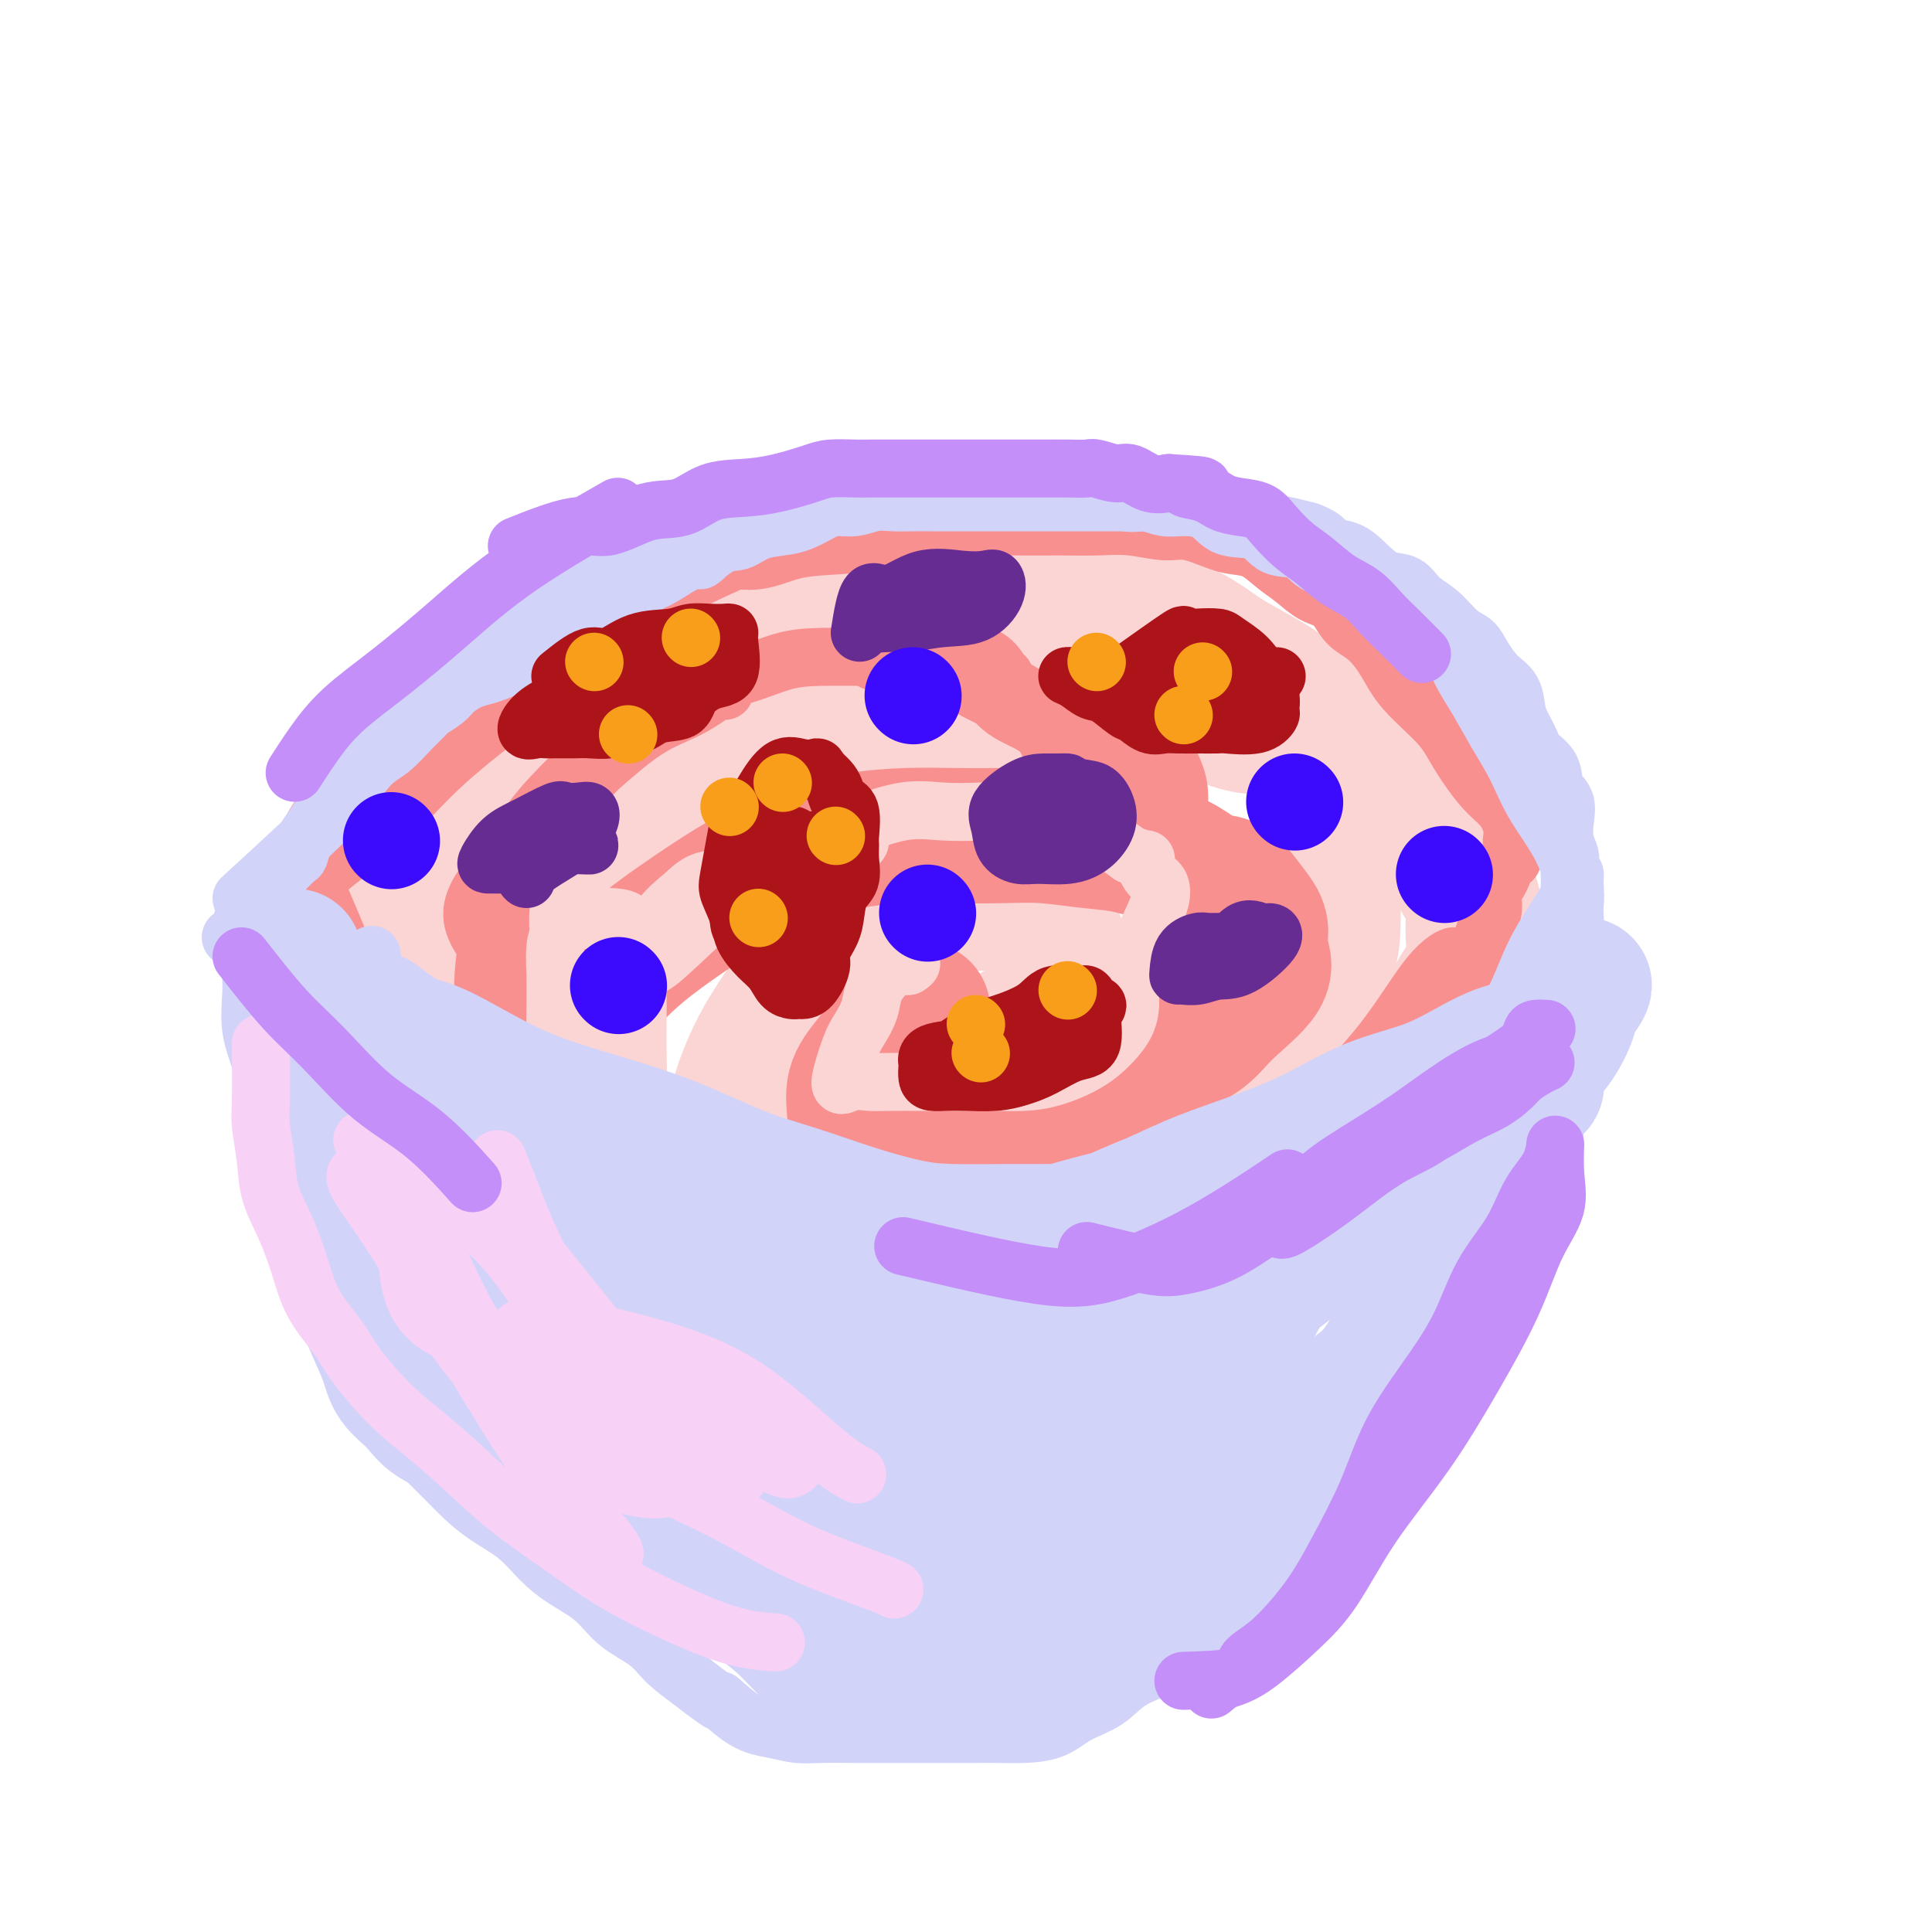 <svg viewBox='0 0 400 400' version='1.1' xmlns='http://www.w3.org/2000/svg' xmlns:xlink='http://www.w3.org/1999/xlink'><g fill='none' stroke='#FBD4D4' stroke-width='28' stroke-linecap='round' stroke-linejoin='round'><path d='M145,277c-5.023,-2.173 -10.045,-4.346 -13,-6c-2.955,-1.654 -3.841,-2.788 -5,-4c-1.159,-1.212 -2.591,-2.502 -4,-4c-1.409,-1.498 -2.796,-3.205 -4,-5c-1.204,-1.795 -2.225,-3.679 -4,-6c-1.775,-2.321 -4.302,-5.078 -6,-7c-1.698,-1.922 -2.565,-3.008 -4,-5c-1.435,-1.992 -3.437,-4.890 -5,-7c-1.563,-2.110 -2.685,-3.431 -4,-6c-1.315,-2.569 -2.822,-6.385 -4,-9c-1.178,-2.615 -2.029,-4.027 -3,-6c-0.971,-1.973 -2.064,-4.506 -3,-7c-0.936,-2.494 -1.715,-4.949 -2,-7c-0.285,-2.051 -0.077,-3.698 0,-5c0.077,-1.302 0.024,-2.260 0,-4c-0.024,-1.740 -0.019,-4.263 0,-6c0.019,-1.737 0.052,-2.688 1,-4c0.948,-1.312 2.811,-2.983 5,-5c2.189,-2.017 4.705,-4.379 8,-7c3.295,-2.621 7.371,-5.503 11,-8c3.629,-2.497 6.811,-4.611 10,-7c3.189,-2.389 6.383,-5.053 9,-7c2.617,-1.947 4.655,-3.176 7,-4c2.345,-0.824 4.996,-1.242 7,-2c2.004,-0.758 3.360,-1.855 5,-3c1.640,-1.145 3.563,-2.338 6,-3c2.437,-0.662 5.387,-0.794 8,-1c2.613,-0.206 4.889,-0.488 7,-1c2.111,-0.512 4.055,-1.256 6,-2'/><path d='M174,129c4.435,-0.967 5.024,-1.383 7,-2c1.976,-0.617 5.341,-1.433 8,-2c2.659,-0.567 4.614,-0.883 7,-1c2.386,-0.117 5.203,-0.035 8,0c2.797,0.035 5.575,0.021 8,0c2.425,-0.021 4.496,-0.050 7,0c2.504,0.050 5.441,0.179 8,0c2.559,-0.179 4.741,-0.667 7,0c2.259,0.667 4.596,2.490 7,4c2.404,1.510 4.874,2.707 7,4c2.126,1.293 3.906,2.680 6,4c2.094,1.320 4.502,2.571 7,4c2.498,1.429 5.088,3.036 7,5c1.912,1.964 3.147,4.284 5,6c1.853,1.716 4.323,2.828 6,4c1.677,1.172 2.560,2.406 4,4c1.440,1.594 3.435,3.549 5,5c1.565,1.451 2.698,2.397 4,4c1.302,1.603 2.773,3.862 4,5c1.227,1.138 2.209,1.155 3,2c0.791,0.845 1.391,2.519 2,4c0.609,1.481 1.226,2.770 2,4c0.774,1.230 1.705,2.400 2,4c0.295,1.600 -0.044,3.629 0,6c0.044,2.371 0.473,5.084 0,7c-0.473,1.916 -1.848,3.037 -3,5c-1.152,1.963 -2.082,4.769 -3,7c-0.918,2.231 -1.823,3.887 -3,6c-1.177,2.113 -2.624,4.684 -4,7c-1.376,2.316 -2.679,4.376 -4,6c-1.321,1.624 -2.661,2.812 -4,4'/><path d='M284,235c-4.220,6.360 -4.269,4.761 -5,5c-0.731,0.239 -2.143,2.317 -4,4c-1.857,1.683 -4.158,2.973 -6,4c-1.842,1.027 -3.224,1.793 -5,3c-1.776,1.207 -3.946,2.854 -6,4c-2.054,1.146 -3.991,1.790 -6,3c-2.009,1.210 -4.091,2.986 -6,4c-1.909,1.014 -3.645,1.267 -5,2c-1.355,0.733 -2.328,1.945 -4,3c-1.672,1.055 -4.043,1.954 -6,3c-1.957,1.046 -3.501,2.239 -5,3c-1.499,0.761 -2.952,1.091 -5,2c-2.048,0.909 -4.690,2.397 -7,3c-2.310,0.603 -4.289,0.320 -6,1c-1.711,0.680 -3.153,2.324 -5,3c-1.847,0.676 -4.100,0.385 -6,1c-1.900,0.615 -3.446,2.137 -5,3c-1.554,0.863 -3.114,1.068 -5,1c-1.886,-0.068 -4.098,-0.409 -6,0c-1.902,0.409 -3.495,1.566 -5,2c-1.505,0.434 -2.922,0.144 -4,0c-1.078,-0.144 -1.819,-0.141 -3,0c-1.181,0.141 -2.804,0.419 -4,0c-1.196,-0.419 -1.965,-1.534 -3,-2c-1.035,-0.466 -2.336,-0.282 -4,-1c-1.664,-0.718 -3.691,-2.337 -5,-3c-1.309,-0.663 -1.901,-0.368 -3,-1c-1.099,-0.632 -2.707,-2.190 -4,-3c-1.293,-0.810 -2.271,-0.872 -3,-1c-0.729,-0.128 -1.208,-0.322 -2,-1c-0.792,-0.678 -1.896,-1.839 -3,-3'/><path d='M138,274c-4.578,-2.434 -2.522,-1.020 -2,-1c0.522,0.020 -0.489,-1.356 -1,-2c-0.511,-0.644 -0.522,-0.558 -1,-1c-0.478,-0.442 -1.424,-1.414 -2,-2c-0.576,-0.586 -0.783,-0.786 -1,-1c-0.217,-0.214 -0.445,-0.441 -1,-1c-0.555,-0.559 -1.438,-1.448 -2,-2c-0.562,-0.552 -0.803,-0.767 -1,-1c-0.197,-0.233 -0.351,-0.485 -1,-1c-0.649,-0.515 -1.793,-1.293 -3,-2c-1.207,-0.707 -2.475,-1.344 -3,-2c-0.525,-0.656 -0.305,-1.331 -1,-2c-0.695,-0.669 -2.304,-1.330 -3,-2c-0.696,-0.670 -0.477,-1.347 -1,-3c-0.523,-1.653 -1.786,-4.281 -3,-6c-1.214,-1.719 -2.378,-2.530 -3,-4c-0.622,-1.470 -0.702,-3.598 -1,-6c-0.298,-2.402 -0.813,-5.079 -1,-7c-0.187,-1.921 -0.047,-3.085 0,-5c0.047,-1.915 0.000,-4.580 0,-7c-0.000,-2.420 0.046,-4.594 0,-7c-0.046,-2.406 -0.182,-5.045 0,-7c0.182,-1.955 0.684,-3.225 1,-5c0.316,-1.775 0.446,-4.054 1,-6c0.554,-1.946 1.530,-3.559 2,-5c0.470,-1.441 0.433,-2.710 1,-4c0.567,-1.290 1.738,-2.600 3,-4c1.262,-1.400 2.617,-2.891 4,-4c1.383,-1.109 2.795,-1.837 4,-3c1.205,-1.163 2.201,-2.761 4,-4c1.799,-1.239 4.399,-2.120 7,-3'/><path d='M134,164c3.942,-3.031 2.798,-1.610 4,-2c1.202,-0.390 4.751,-2.592 7,-4c2.249,-1.408 3.198,-2.021 5,-3c1.802,-0.979 4.457,-2.322 7,-3c2.543,-0.678 4.976,-0.689 7,-1c2.024,-0.311 3.641,-0.920 6,-1c2.359,-0.080 5.459,0.371 8,0c2.541,-0.371 4.523,-1.564 7,-2c2.477,-0.436 5.451,-0.117 8,0c2.549,0.117 4.675,0.031 7,0c2.325,-0.031 4.849,-0.008 8,0c3.151,0.008 6.928,0.000 10,0c3.072,-0.000 5.440,0.007 8,0c2.560,-0.007 5.314,-0.028 8,0c2.686,0.028 5.306,0.107 8,0c2.694,-0.107 5.462,-0.399 8,0c2.538,0.399 4.844,1.490 7,2c2.156,0.510 4.161,0.441 6,1c1.839,0.559 3.512,1.747 5,3c1.488,1.253 2.791,2.570 4,4c1.209,1.430 2.324,2.974 3,5c0.676,2.026 0.913,4.536 1,7c0.087,2.464 0.025,4.884 0,7c-0.025,2.116 -0.012,3.930 0,6c0.012,2.070 0.023,4.396 0,7c-0.023,2.604 -0.081,5.488 -1,8c-0.919,2.512 -2.699,4.654 -4,7c-1.301,2.346 -2.122,4.897 -3,7c-0.878,2.103 -1.813,3.759 -3,6c-1.187,2.241 -2.625,5.069 -4,7c-1.375,1.931 -2.688,2.966 -4,4'/><path d='M257,229c-3.561,5.497 -3.464,3.738 -4,4c-0.536,0.262 -1.707,2.544 -3,4c-1.293,1.456 -2.709,2.085 -4,3c-1.291,0.915 -2.457,2.115 -4,3c-1.543,0.885 -3.465,1.455 -5,2c-1.535,0.545 -2.685,1.066 -4,2c-1.315,0.934 -2.796,2.280 -4,3c-1.204,0.720 -2.130,0.812 -4,1c-1.870,0.188 -4.684,0.470 -7,1c-2.316,0.530 -4.135,1.307 -6,2c-1.865,0.693 -3.777,1.303 -6,2c-2.223,0.697 -4.757,1.482 -7,2c-2.243,0.518 -4.195,0.770 -6,1c-1.805,0.230 -3.462,0.440 -5,1c-1.538,0.560 -2.956,1.470 -5,2c-2.044,0.530 -4.714,0.679 -7,1c-2.286,0.321 -4.188,0.813 -6,1c-1.812,0.187 -3.533,0.068 -5,0c-1.467,-0.068 -2.680,-0.084 -4,0c-1.320,0.084 -2.746,0.267 -4,0c-1.254,-0.267 -2.336,-0.983 -3,-2c-0.664,-1.017 -0.909,-2.335 -1,-4c-0.091,-1.665 -0.027,-3.675 0,-6c0.027,-2.325 0.017,-4.963 0,-7c-0.017,-2.037 -0.039,-3.473 0,-6c0.039,-2.527 0.140,-6.144 0,-8c-0.140,-1.856 -0.522,-1.951 0,-4c0.522,-2.049 1.948,-6.052 4,-10c2.052,-3.948 4.729,-7.842 7,-11c2.271,-3.158 4.135,-5.579 6,-8'/><path d='M170,198c3.914,-5.486 5.198,-4.699 7,-5c1.802,-0.301 4.120,-1.688 6,-3c1.880,-1.312 3.321,-2.549 5,-3c1.679,-0.451 3.596,-0.115 5,0c1.404,0.115 2.293,0.008 4,0c1.707,-0.008 4.230,0.082 6,0c1.770,-0.082 2.788,-0.334 4,0c1.212,0.334 2.619,1.256 4,2c1.381,0.744 2.736,1.310 4,2c1.264,0.690 2.438,1.503 3,2c0.562,0.497 0.511,0.678 1,2c0.489,1.322 1.517,3.785 2,5c0.483,1.215 0.422,1.184 0,2c-0.422,0.816 -1.204,2.481 -2,4c-0.796,1.519 -1.604,2.894 -3,4c-1.396,1.106 -3.380,1.943 -5,3c-1.620,1.057 -2.878,2.335 -4,3c-1.122,0.665 -2.110,0.718 -3,1c-0.890,0.282 -1.683,0.795 -2,1c-0.317,0.205 -0.159,0.103 0,0'/></g>
<g fill='none' stroke='#F99090' stroke-width='28' stroke-linecap='round' stroke-linejoin='round'><path d='M142,251c-5.785,-2.795 -11.570,-5.590 -14,-8c-2.430,-2.410 -1.506,-4.434 -2,-7c-0.494,-2.566 -2.405,-5.675 -3,-9c-0.595,-3.325 0.125,-6.867 0,-10c-0.125,-3.133 -1.095,-5.857 0,-9c1.095,-3.143 4.255,-6.705 8,-10c3.745,-3.295 8.074,-6.323 12,-9c3.926,-2.677 7.448,-5.005 11,-7c3.552,-1.995 7.132,-3.659 11,-5c3.868,-1.341 8.022,-2.360 12,-3c3.978,-0.640 7.779,-0.900 11,-1c3.221,-0.100 5.860,-0.039 9,0c3.140,0.039 6.779,0.055 10,0c3.221,-0.055 6.023,-0.182 9,0c2.977,0.182 6.130,0.672 9,1c2.870,0.328 5.458,0.492 8,1c2.542,0.508 5.040,1.359 7,2c1.960,0.641 3.383,1.071 5,2c1.617,0.929 3.429,2.359 5,3c1.571,0.641 2.903,0.495 4,1c1.097,0.505 1.960,1.661 3,3c1.040,1.339 2.256,2.861 3,4c0.744,1.139 1.017,1.897 1,3c-0.017,1.103 -0.322,2.553 0,4c0.322,1.447 1.272,2.893 0,5c-1.272,2.107 -4.766,4.875 -7,7c-2.234,2.125 -3.210,3.607 -5,5c-1.790,1.393 -4.395,2.696 -7,4'/><path d='M242,218c-4.141,3.657 -4.992,4.800 -7,6c-2.008,1.200 -5.171,2.458 -8,3c-2.829,0.542 -5.322,0.369 -8,1c-2.678,0.631 -5.541,2.068 -8,3c-2.459,0.932 -4.515,1.360 -7,2c-2.485,0.640 -5.398,1.492 -8,2c-2.602,0.508 -4.893,0.672 -7,1c-2.107,0.328 -4.031,0.819 -6,1c-1.969,0.181 -3.983,0.051 -5,0c-1.017,-0.051 -1.037,-0.023 -1,-1c0.037,-0.977 0.129,-2.960 0,-5c-0.129,-2.040 -0.480,-4.136 0,-6c0.480,-1.864 1.793,-3.494 3,-5c1.207,-1.506 2.310,-2.887 3,-4c0.690,-1.113 0.969,-1.958 2,-3c1.031,-1.042 2.816,-2.280 4,-3c1.184,-0.720 1.767,-0.920 2,-1c0.233,-0.080 0.117,-0.040 0,0'/></g>
<g fill='none' stroke='#F99090' stroke-width='12' stroke-linecap='round' stroke-linejoin='round'><path d='M66,185c1.853,4.304 3.707,8.608 5,12c1.293,3.392 2.026,5.871 3,9c0.974,3.129 2.191,6.909 4,10c1.809,3.091 4.212,5.492 6,9c1.788,3.508 2.963,8.122 5,12c2.037,3.878 4.938,7.020 7,10c2.062,2.980 3.287,5.798 5,9c1.713,3.202 3.916,6.788 6,10c2.084,3.212 4.049,6.052 6,9c1.951,2.948 3.887,6.005 6,8c2.113,1.995 4.404,2.927 7,4c2.596,1.073 5.497,2.288 8,3c2.503,0.712 4.609,0.923 7,1c2.391,0.077 5.067,0.021 8,0c2.933,-0.021 6.123,-0.006 9,0c2.877,0.006 5.442,0.001 8,0c2.558,-0.001 5.108,-0.000 8,0c2.892,0.000 6.125,0.000 9,0c2.875,-0.000 5.393,-0.000 8,0c2.607,0.000 5.302,0.002 8,0c2.698,-0.002 5.400,-0.006 8,0c2.600,0.006 5.097,0.022 7,0c1.903,-0.022 3.211,-0.081 5,0c1.789,0.081 4.057,0.303 6,0c1.943,-0.303 3.559,-1.131 5,-2c1.441,-0.869 2.706,-1.779 4,-3c1.294,-1.221 2.618,-2.752 4,-4c1.382,-1.248 2.824,-2.214 4,-3c1.176,-0.786 2.088,-1.393 3,-2'/><path d='M245,277c3.279,-2.784 1.475,-2.744 1,-3c-0.475,-0.256 0.379,-0.807 0,-1c-0.379,-0.193 -1.992,-0.028 -5,0c-3.008,0.028 -7.413,-0.081 -12,1c-4.587,1.081 -9.357,3.351 -13,5c-3.643,1.649 -6.158,2.677 -10,4c-3.842,1.323 -9.009,2.941 -13,4c-3.991,1.059 -6.805,1.559 -10,2c-3.195,0.441 -6.770,0.822 -10,1c-3.230,0.178 -6.114,0.152 -8,0c-1.886,-0.152 -2.774,-0.431 -4,-1c-1.226,-0.569 -2.791,-1.427 -4,-2c-1.209,-0.573 -2.061,-0.861 -2,-1c0.061,-0.139 1.035,-0.128 3,0c1.965,0.128 4.920,0.375 8,1c3.080,0.625 6.286,1.628 10,2c3.714,0.372 7.935,0.111 12,0c4.065,-0.111 7.975,-0.073 12,0c4.025,0.073 8.166,0.180 12,0c3.834,-0.180 7.359,-0.646 11,-2c3.641,-1.354 7.396,-3.596 11,-6c3.604,-2.404 7.058,-4.969 10,-8c2.942,-3.031 5.371,-6.529 8,-10c2.629,-3.471 5.456,-6.917 9,-11c3.544,-4.083 7.803,-8.804 11,-13c3.197,-4.196 5.331,-7.867 8,-11c2.669,-3.133 5.872,-5.728 8,-8c2.128,-2.272 3.179,-4.221 4,-6c0.821,-1.779 1.410,-3.390 2,-5'/><path d='M294,209c7.932,-10.506 2.763,-4.771 1,-3c-1.763,1.771 -0.120,-0.421 1,-2c1.120,-1.579 1.717,-2.544 2,-3c0.283,-0.456 0.250,-0.402 1,-1c0.750,-0.598 2.281,-1.848 2,-2c-0.281,-0.152 -2.373,0.795 -5,4c-2.627,3.205 -5.788,8.667 -10,14c-4.212,5.333 -9.477,10.538 -14,16c-4.523,5.462 -8.306,11.181 -12,16c-3.694,4.819 -7.298,8.739 -10,12c-2.702,3.261 -4.502,5.863 -6,8c-1.498,2.137 -2.694,3.810 -4,5c-1.306,1.190 -2.720,1.898 -2,1c0.720,-0.898 3.576,-3.400 7,-6c3.424,-2.600 7.416,-5.297 12,-8c4.584,-2.703 9.758,-5.413 14,-9c4.242,-3.587 7.551,-8.052 11,-12c3.449,-3.948 7.039,-7.380 10,-11c2.961,-3.620 5.292,-7.430 7,-10c1.708,-2.570 2.791,-3.901 4,-6c1.209,-2.099 2.544,-4.964 3,-7c0.456,-2.036 0.034,-3.241 0,-5c-0.034,-1.759 0.320,-4.071 1,-6c0.680,-1.929 1.688,-3.476 2,-5c0.312,-1.524 -0.070,-3.026 0,-4c0.070,-0.974 0.591,-1.421 1,-2c0.409,-0.579 0.704,-1.289 1,-2'/><path d='M311,181c1.227,-4.362 1.794,-3.268 2,-3c0.206,0.268 0.050,-0.291 0,-1c-0.050,-0.709 0.004,-1.569 0,-2c-0.004,-0.431 -0.066,-0.435 0,-1c0.066,-0.565 0.261,-1.691 0,-3c-0.261,-1.309 -0.979,-2.799 -2,-4c-1.021,-1.201 -2.345,-2.112 -4,-4c-1.655,-1.888 -3.642,-4.754 -5,-7c-1.358,-2.246 -2.086,-3.874 -4,-6c-1.914,-2.126 -5.015,-4.751 -7,-7c-1.985,-2.249 -2.855,-4.121 -4,-6c-1.145,-1.879 -2.564,-3.767 -4,-5c-1.436,-1.233 -2.890,-1.813 -4,-3c-1.110,-1.187 -1.875,-2.980 -3,-4c-1.125,-1.020 -2.611,-1.268 -4,-2c-1.389,-0.732 -2.680,-1.949 -4,-3c-1.320,-1.051 -2.670,-1.936 -4,-3c-1.330,-1.064 -2.639,-2.309 -4,-3c-1.361,-0.691 -2.774,-0.830 -4,-1c-1.226,-0.170 -2.264,-0.371 -4,-1c-1.736,-0.629 -4.169,-1.685 -6,-2c-1.831,-0.315 -3.061,0.112 -5,0c-1.939,-0.112 -4.586,-0.763 -7,-1c-2.414,-0.237 -4.594,-0.061 -7,0c-2.406,0.061 -5.037,0.006 -8,0c-2.963,-0.006 -6.259,0.037 -9,0c-2.741,-0.037 -4.926,-0.153 -8,0c-3.074,0.153 -7.037,0.577 -11,1'/><path d='M191,110c-8.477,0.554 -8.169,1.440 -10,2c-1.831,0.560 -5.799,0.795 -9,1c-3.201,0.205 -5.634,0.382 -8,1c-2.366,0.618 -4.664,1.678 -7,2c-2.336,0.322 -4.710,-0.095 -7,0c-2.290,0.095 -4.498,0.703 -7,1c-2.502,0.297 -5.300,0.283 -8,1c-2.700,0.717 -5.302,2.163 -8,3c-2.698,0.837 -5.493,1.064 -8,2c-2.507,0.936 -4.727,2.581 -7,4c-2.273,1.419 -4.600,2.614 -7,4c-2.400,1.386 -4.874,2.965 -7,5c-2.126,2.035 -3.905,4.526 -6,7c-2.095,2.474 -4.504,4.931 -7,7c-2.496,2.069 -5.077,3.749 -7,6c-1.923,2.251 -3.188,5.072 -5,7c-1.812,1.928 -4.170,2.964 -6,5c-1.830,2.036 -3.133,5.071 -4,7c-0.867,1.929 -1.297,2.752 -2,4c-0.703,1.248 -1.677,2.921 -2,4c-0.323,1.079 0.005,1.564 0,2c-0.005,0.436 -0.344,0.821 0,1c0.344,0.179 1.372,0.150 3,-1c1.628,-1.150 3.855,-3.420 7,-6c3.145,-2.580 7.209,-5.468 11,-9c3.791,-3.532 7.309,-7.706 12,-12c4.691,-4.294 10.556,-8.708 16,-13c5.444,-4.292 10.466,-8.463 15,-12c4.534,-3.537 8.581,-6.439 13,-9c4.419,-2.561 9.209,-4.780 14,-7'/><path d='M150,117c6.245,-3.313 8.356,-3.596 11,-4c2.644,-0.404 5.819,-0.930 8,-1c2.181,-0.070 3.368,0.317 5,0c1.632,-0.317 3.710,-1.339 6,-2c2.290,-0.661 4.793,-0.962 7,-1c2.207,-0.038 4.118,0.186 6,0c1.882,-0.186 3.736,-0.782 6,-1c2.264,-0.218 4.937,-0.058 7,0c2.063,0.058 3.514,0.016 5,0c1.486,-0.016 3.005,-0.004 5,0c1.995,0.004 4.466,0.001 6,0c1.534,-0.001 2.132,-0.001 4,0c1.868,0.001 5.007,0.003 7,0c1.993,-0.003 2.840,-0.011 4,0c1.160,0.011 2.634,0.042 4,0c1.366,-0.042 2.624,-0.157 4,0c1.376,0.157 2.871,0.585 4,1c1.129,0.415 1.893,0.815 3,1c1.107,0.185 2.556,0.154 4,0c1.444,-0.154 2.884,-0.429 4,0c1.116,0.429 1.909,1.564 3,2c1.091,0.436 2.482,0.173 4,0c1.518,-0.173 3.164,-0.256 4,0c0.836,0.256 0.863,0.852 1,1c0.137,0.148 0.383,-0.153 1,0c0.617,0.153 1.605,0.758 2,1c0.395,0.242 0.198,0.121 0,0'/><path d='M104,200c-2.622,-3.075 -5.243,-6.150 -6,-9c-0.757,-2.850 0.351,-5.476 3,-9c2.649,-3.524 6.839,-7.946 11,-12c4.161,-4.054 8.294,-7.742 12,-11c3.706,-3.258 6.985,-6.088 10,-8c3.015,-1.912 5.767,-2.907 8,-4c2.233,-1.093 3.947,-2.282 5,-3c1.053,-0.718 1.445,-0.963 2,-1c0.555,-0.037 1.274,0.134 1,0c-0.274,-0.134 -1.542,-0.572 -4,0c-2.458,0.572 -6.105,2.154 -10,5c-3.895,2.846 -8.039,6.955 -12,11c-3.961,4.045 -7.740,8.027 -11,12c-3.260,3.973 -6.000,7.939 -8,12c-2.000,4.061 -3.259,8.217 -4,12c-0.741,3.783 -0.963,7.191 -1,10c-0.037,2.809 0.113,5.017 1,7c0.887,1.983 2.511,3.739 4,5c1.489,1.261 2.842,2.026 4,3c1.158,0.974 2.122,2.157 3,3c0.878,0.843 1.672,1.348 1,1c-0.672,-0.348 -2.809,-1.547 -4,-3c-1.191,-1.453 -1.436,-3.160 -2,-5c-0.564,-1.840 -1.447,-3.811 -2,-7c-0.553,-3.189 -0.777,-7.594 -1,-12'/><path d='M104,197c-0.602,-5.066 -0.607,-8.231 0,-12c0.607,-3.769 1.827,-8.140 4,-12c2.173,-3.860 5.298,-7.207 8,-10c2.702,-2.793 4.979,-5.032 8,-7c3.021,-1.968 6.785,-3.666 10,-6c3.215,-2.334 5.880,-5.305 9,-7c3.120,-1.695 6.694,-2.114 10,-3c3.306,-0.886 6.345,-2.237 9,-3c2.655,-0.763 4.926,-0.936 8,-1c3.074,-0.064 6.951,-0.020 10,0c3.049,0.020 5.270,0.016 8,0c2.730,-0.016 5.970,-0.043 8,0c2.030,0.043 2.849,0.155 4,0c1.151,-0.155 2.632,-0.577 4,0c1.368,0.577 2.623,2.155 3,3c0.377,0.845 -0.124,0.959 0,1c0.124,0.041 0.872,0.009 1,0c0.128,-0.009 -0.362,0.004 -2,0c-1.638,-0.004 -4.422,-0.025 -7,0c-2.578,0.025 -4.951,0.095 -7,0c-2.049,-0.095 -3.776,-0.355 -5,-1c-1.224,-0.645 -1.947,-1.676 -3,-2c-1.053,-0.324 -2.437,0.060 -3,0c-0.563,-0.060 -0.306,-0.562 0,-1c0.306,-0.438 0.659,-0.810 2,-1c1.341,-0.190 3.669,-0.197 6,0c2.331,0.197 4.666,0.599 7,1'/><path d='M196,136c3.706,0.660 5.472,2.812 7,5c1.528,2.188 2.817,4.414 5,6c2.183,1.586 5.258,2.533 7,4c1.742,1.467 2.151,3.454 3,5c0.849,1.546 2.139,2.653 3,4c0.861,1.347 1.292,2.936 2,4c0.708,1.064 1.692,1.603 2,2c0.308,0.397 -0.058,0.652 0,1c0.058,0.348 0.542,0.790 1,1c0.458,0.210 0.889,0.187 1,0c0.111,-0.187 -0.099,-0.538 0,-2c0.099,-1.462 0.506,-4.035 0,-6c-0.506,-1.965 -1.926,-3.324 -4,-5c-2.074,-1.676 -4.802,-3.671 -7,-5c-2.198,-1.329 -3.866,-1.991 -6,-3c-2.134,-1.009 -4.735,-2.364 -6,-3c-1.265,-0.636 -1.194,-0.551 -2,-1c-0.806,-0.449 -2.487,-1.430 -2,-2c0.487,-0.570 3.144,-0.729 6,0c2.856,0.729 5.911,2.348 8,4c2.089,1.652 3.211,3.339 5,5c1.789,1.661 4.243,3.296 6,5c1.757,1.704 2.817,3.476 4,5c1.183,1.524 2.490,2.801 4,4c1.510,1.199 3.222,2.322 4,3c0.778,0.678 0.620,0.911 1,1c0.380,0.089 1.298,0.034 2,0c0.702,-0.034 1.189,-0.048 0,-1c-1.189,-0.952 -4.054,-2.844 -6,-5c-1.946,-2.156 -2.973,-4.578 -4,-7'/><path d='M230,155c-2.395,-2.825 -3.382,-3.388 -4,-5c-0.618,-1.612 -0.865,-4.273 -1,-6c-0.135,-1.727 -0.157,-2.520 0,-3c0.157,-0.480 0.495,-0.648 2,0c1.505,0.648 4.178,2.111 6,4c1.822,1.889 2.793,4.204 4,6c1.207,1.796 2.649,3.075 4,5c1.351,1.925 2.611,4.498 3,7c0.389,2.502 -0.092,4.933 0,7c0.092,2.067 0.757,3.769 1,5c0.243,1.231 0.065,1.990 0,3c-0.065,1.010 -0.018,2.272 0,3c0.018,0.728 0.005,0.922 0,1c-0.005,0.078 -0.003,0.039 0,0'/></g>
<g fill='none' stroke='#FBD4D4' stroke-width='12' stroke-linecap='round' stroke-linejoin='round'><path d='M142,262c-4.130,-2.977 -8.259,-5.954 -10,-8c-1.741,-2.046 -1.093,-3.162 -2,-6c-0.907,-2.838 -3.370,-7.397 -6,-11c-2.630,-3.603 -5.429,-6.251 -7,-10c-1.571,-3.749 -1.915,-8.599 -2,-13c-0.085,-4.401 0.089,-8.354 0,-12c-0.089,-3.646 -0.440,-6.983 1,-9c1.440,-2.017 4.673,-2.712 7,-3c2.327,-0.288 3.749,-0.170 5,0c1.251,0.170 2.331,0.392 3,3c0.669,2.608 0.926,7.602 1,12c0.074,4.398 -0.037,8.201 0,12c0.037,3.799 0.222,7.594 0,11c-0.222,3.406 -0.850,6.422 -1,9c-0.150,2.578 0.178,4.718 0,7c-0.178,2.282 -0.863,4.704 -1,6c-0.137,1.296 0.275,1.464 0,2c-0.275,0.536 -1.236,1.440 -2,2c-0.764,0.560 -1.331,0.775 -2,1c-0.669,0.225 -1.440,0.460 -2,0c-0.560,-0.460 -0.909,-1.616 -1,-4c-0.091,-2.384 0.077,-5.995 0,-10c-0.077,-4.005 -0.399,-8.405 0,-13c0.399,-4.595 1.519,-9.386 3,-14c1.481,-4.614 3.322,-9.050 5,-13c1.678,-3.950 3.194,-7.414 5,-10c1.806,-2.586 3.903,-4.293 6,-6'/><path d='M142,185c3.016,-3.123 5.055,-2.929 7,-3c1.945,-0.071 3.796,-0.405 6,-1c2.204,-0.595 4.761,-1.451 7,-2c2.239,-0.549 4.161,-0.791 6,-1c1.839,-0.209 3.594,-0.384 5,-1c1.406,-0.616 2.462,-1.674 3,-2c0.538,-0.326 0.558,0.079 1,0c0.442,-0.079 1.306,-0.644 1,-1c-0.306,-0.356 -1.782,-0.504 -4,0c-2.218,0.504 -5.179,1.660 -8,3c-2.821,1.340 -5.502,2.863 -9,5c-3.498,2.137 -7.812,4.886 -11,7c-3.188,2.114 -5.250,3.591 -7,5c-1.750,1.409 -3.186,2.751 -4,4c-0.814,1.249 -1.004,2.406 0,2c1.004,-0.406 3.201,-2.376 6,-5c2.799,-2.624 6.199,-5.902 9,-8c2.801,-2.098 5.001,-3.018 8,-5c2.999,-1.982 6.795,-5.028 10,-7c3.205,-1.972 5.818,-2.870 9,-4c3.182,-1.130 6.932,-2.492 10,-3c3.068,-0.508 5.454,-0.163 8,0c2.546,0.163 5.252,0.146 8,0c2.748,-0.146 5.536,-0.419 8,0c2.464,0.419 4.602,1.529 7,2c2.398,0.471 5.055,0.301 7,1c1.945,0.699 3.177,2.265 4,3c0.823,0.735 1.235,0.639 2,1c0.765,0.361 1.882,1.181 3,2'/><path d='M234,177c4.206,1.458 3.223,0.604 3,1c-0.223,0.396 0.316,2.041 1,3c0.684,0.959 1.514,1.232 2,2c0.486,0.768 0.628,2.032 0,4c-0.628,1.968 -2.026,4.641 -3,7c-0.974,2.359 -1.523,4.406 -2,6c-0.477,1.594 -0.883,2.737 -1,4c-0.117,1.263 0.056,2.646 0,4c-0.056,1.354 -0.341,2.678 -1,4c-0.659,1.322 -1.690,2.641 -3,4c-1.310,1.359 -2.897,2.756 -5,4c-2.103,1.244 -4.723,2.333 -7,3c-2.277,0.667 -4.213,0.911 -6,1c-1.787,0.089 -3.427,0.024 -5,0c-1.573,-0.024 -3.081,-0.006 -5,0c-1.919,0.006 -4.250,-0.000 -6,0c-1.750,0.000 -2.919,0.006 -5,0c-2.081,-0.006 -5.073,-0.025 -7,0c-1.927,0.025 -2.787,0.093 -4,0c-1.213,-0.093 -2.777,-0.348 -4,0c-1.223,0.348 -2.105,1.300 -2,0c0.105,-1.300 1.198,-4.853 2,-7c0.802,-2.147 1.315,-2.890 2,-4c0.685,-1.110 1.544,-2.588 2,-4c0.456,-1.412 0.509,-2.757 1,-4c0.491,-1.243 1.420,-2.385 2,-3c0.580,-0.615 0.810,-0.704 1,-1c0.190,-0.296 0.340,-0.799 1,-1c0.660,-0.201 1.830,-0.101 3,0'/><path d='M188,200c1.167,-0.833 0.583,-0.417 0,0'/><path d='M233,147c-3.333,-3.333 -6.667,-6.667 -8,-8c-1.333,-1.333 -0.667,-0.667 0,0'/></g>
<g fill='none' stroke='#D2D3F9' stroke-width='12' stroke-linecap='round' stroke-linejoin='round'><path d='M52,189c0.004,3.428 0.007,6.855 0,9c-0.007,2.145 -0.025,3.007 0,4c0.025,0.993 0.093,2.116 0,4c-0.093,1.884 -0.346,4.528 0,7c0.346,2.472 1.290,4.772 2,7c0.710,2.228 1.186,4.385 2,7c0.814,2.615 1.966,5.690 3,8c1.034,2.310 1.950,3.856 3,6c1.050,2.144 2.236,4.887 3,7c0.764,2.113 1.108,3.595 2,6c0.892,2.405 2.332,5.733 3,8c0.668,2.267 0.565,3.473 1,6c0.435,2.527 1.407,6.374 2,9c0.593,2.626 0.808,4.032 2,6c1.192,1.968 3.360,4.497 5,7c1.640,2.503 2.751,4.980 4,7c1.249,2.020 2.637,3.582 4,5c1.363,1.418 2.702,2.693 4,4c1.298,1.307 2.554,2.646 4,4c1.446,1.354 3.082,2.724 5,4c1.918,1.276 4.117,2.459 6,4c1.883,1.541 3.449,3.440 5,5c1.551,1.560 3.089,2.780 5,4c1.911,1.220 4.197,2.440 6,4c1.803,1.560 3.122,3.459 5,5c1.878,1.541 4.313,2.722 6,4c1.687,1.278 2.625,2.651 4,4c1.375,1.349 3.188,2.675 5,4'/><path d='M143,348c8.406,6.570 5.922,3.995 6,4c0.078,0.005 2.717,2.590 5,4c2.283,1.410 4.210,1.646 6,2c1.790,0.354 3.441,0.827 5,1c1.559,0.173 3.024,0.046 5,0c1.976,-0.046 4.464,-0.012 7,0c2.536,0.012 5.122,0.003 7,0c1.878,-0.003 3.049,-0.001 5,0c1.951,0.001 4.682,-0.001 7,0c2.318,0.001 4.225,0.005 6,0c1.775,-0.005 3.419,-0.020 5,0c1.581,0.020 3.098,0.074 5,0c1.902,-0.074 4.189,-0.275 6,-1c1.811,-0.725 3.147,-1.974 5,-3c1.853,-1.026 4.223,-1.829 6,-3c1.777,-1.171 2.959,-2.709 5,-4c2.041,-1.291 4.940,-2.335 7,-3c2.060,-0.665 3.282,-0.952 5,-2c1.718,-1.048 3.933,-2.856 6,-4c2.067,-1.144 3.985,-1.624 6,-3c2.015,-1.376 4.128,-3.648 6,-5c1.872,-1.352 3.503,-1.784 5,-3c1.497,-1.216 2.861,-3.216 4,-5c1.139,-1.784 2.053,-3.352 3,-5c0.947,-1.648 1.926,-3.376 3,-5c1.074,-1.624 2.244,-3.144 3,-5c0.756,-1.856 1.098,-4.047 2,-6c0.902,-1.953 2.366,-3.668 3,-5c0.634,-1.332 0.440,-2.282 1,-4c0.560,-1.718 1.874,-4.205 3,-6c1.126,-1.795 2.063,-2.897 3,-4'/><path d='M294,283c4.243,-7.903 2.349,-5.159 2,-5c-0.349,0.159 0.846,-2.267 2,-4c1.154,-1.733 2.265,-2.774 3,-4c0.735,-1.226 1.092,-2.637 2,-4c0.908,-1.363 2.365,-2.678 3,-4c0.635,-1.322 0.448,-2.649 1,-4c0.552,-1.351 1.843,-2.724 3,-4c1.157,-1.276 2.180,-2.454 3,-4c0.820,-1.546 1.437,-3.460 2,-5c0.563,-1.540 1.071,-2.706 2,-4c0.929,-1.294 2.277,-2.715 3,-4c0.723,-1.285 0.821,-2.433 1,-4c0.179,-1.567 0.440,-3.551 1,-5c0.560,-1.449 1.418,-2.363 2,-4c0.582,-1.637 0.887,-3.999 1,-6c0.113,-2.001 0.034,-3.642 0,-5c-0.034,-1.358 -0.023,-2.432 0,-4c0.023,-1.568 0.059,-3.629 0,-5c-0.059,-1.371 -0.212,-2.051 0,-4c0.212,-1.949 0.789,-5.167 1,-7c0.211,-1.833 0.057,-2.280 0,-4c-0.057,-1.720 -0.018,-4.712 0,-6c0.018,-1.288 0.014,-0.870 0,-1c-0.014,-0.130 -0.038,-0.807 0,-1c0.038,-0.193 0.137,0.097 0,1c-0.137,0.903 -0.511,2.417 -2,5c-1.489,2.583 -4.093,6.234 -6,10c-1.907,3.766 -3.116,7.647 -5,11c-1.884,3.353 -4.442,6.176 -7,9'/><path d='M306,217c-4.523,7.202 -5.830,8.206 -8,11c-2.170,2.794 -5.202,7.378 -8,11c-2.798,3.622 -5.361,6.281 -7,9c-1.639,2.719 -2.355,5.497 -4,8c-1.645,2.503 -4.218,4.732 -6,7c-1.782,2.268 -2.773,4.576 -4,7c-1.227,2.424 -2.689,4.964 -4,7c-1.311,2.036 -2.472,3.566 -4,5c-1.528,1.434 -3.424,2.770 -5,4c-1.576,1.230 -2.832,2.354 -4,3c-1.168,0.646 -2.249,0.814 -4,1c-1.751,0.186 -4.172,0.390 -6,1c-1.828,0.610 -3.063,1.627 -5,2c-1.937,0.373 -4.575,0.104 -7,0c-2.425,-0.104 -4.636,-0.042 -7,0c-2.364,0.042 -4.883,0.064 -7,0c-2.117,-0.064 -3.834,-0.213 -6,0c-2.166,0.213 -4.780,0.789 -7,1c-2.220,0.211 -4.045,0.057 -6,0c-1.955,-0.057 -4.041,-0.015 -6,0c-1.959,0.015 -3.793,0.005 -6,0c-2.207,-0.005 -4.789,-0.003 -7,0c-2.211,0.003 -4.053,0.008 -6,0c-1.947,-0.008 -4.000,-0.027 -6,0c-2.000,0.027 -3.946,0.102 -6,0c-2.054,-0.102 -4.217,-0.380 -6,-1c-1.783,-0.620 -3.185,-1.580 -5,-2c-1.815,-0.420 -4.043,-0.298 -6,-1c-1.957,-0.702 -3.642,-2.227 -5,-3c-1.358,-0.773 -2.388,-0.792 -4,-1c-1.612,-0.208 -3.806,-0.604 -6,-1'/><path d='M128,285c-5.228,-1.891 -2.299,-2.120 -2,-3c0.299,-0.880 -2.033,-2.411 -4,-3c-1.967,-0.589 -3.568,-0.237 -5,-1c-1.432,-0.763 -2.696,-2.641 -4,-4c-1.304,-1.359 -2.648,-2.199 -4,-3c-1.352,-0.801 -2.710,-1.565 -4,-3c-1.290,-1.435 -2.511,-3.542 -4,-5c-1.489,-1.458 -3.248,-2.267 -4,-4c-0.752,-1.733 -0.499,-4.390 -1,-7c-0.501,-2.610 -1.757,-5.173 -3,-8c-1.243,-2.827 -2.474,-5.918 -3,-8c-0.526,-2.082 -0.348,-3.154 -1,-5c-0.652,-1.846 -2.133,-4.465 -3,-7c-0.867,-2.535 -1.118,-4.985 -2,-7c-0.882,-2.015 -2.394,-3.595 -3,-5c-0.606,-1.405 -0.306,-2.636 -1,-4c-0.694,-1.364 -2.382,-2.860 -3,-4c-0.618,-1.140 -0.166,-1.922 0,-3c0.166,-1.078 0.048,-2.451 0,-3c-0.048,-0.549 -0.024,-0.275 0,0'/></g>
<g fill='none' stroke='#D2D3F9' stroke-width='28' stroke-linecap='round' stroke-linejoin='round'><path d='M61,198c0.378,2.553 0.756,5.105 1,7c0.244,1.895 0.354,3.131 1,5c0.646,1.869 1.828,4.371 3,8c1.172,3.629 2.333,8.387 3,13c0.667,4.613 0.840,9.083 1,13c0.160,3.917 0.306,7.282 1,11c0.694,3.718 1.936,7.789 3,11c1.064,3.211 1.951,5.563 3,8c1.049,2.437 2.259,4.958 3,7c0.741,2.042 1.013,3.604 2,5c0.987,1.396 2.689,2.627 4,4c1.311,1.373 2.229,2.889 4,4c1.771,1.111 4.393,1.816 6,3c1.607,1.184 2.198,2.847 4,4c1.802,1.153 4.813,1.795 7,3c2.187,1.205 3.548,2.971 5,4c1.452,1.029 2.995,1.321 5,2c2.005,0.679 4.472,1.745 7,3c2.528,1.255 5.118,2.697 7,4c1.882,1.303 3.055,2.465 5,3c1.945,0.535 4.663,0.442 7,1c2.337,0.558 4.294,1.767 6,3c1.706,1.233 3.162,2.491 5,3c1.838,0.509 4.060,0.271 6,1c1.940,0.729 3.599,2.427 5,3c1.401,0.573 2.543,0.021 4,0c1.457,-0.021 3.228,0.490 5,1'/><path d='M174,332c7.052,2.470 5.681,2.646 6,3c0.319,0.354 2.329,0.887 4,1c1.671,0.113 3.003,-0.194 5,0c1.997,0.194 4.660,0.889 7,1c2.340,0.111 4.356,-0.363 6,0c1.644,0.363 2.915,1.562 5,2c2.085,0.438 4.986,0.113 7,0c2.014,-0.113 3.143,-0.016 5,0c1.857,0.016 4.442,-0.049 7,0c2.558,0.049 5.087,0.211 7,0c1.913,-0.211 3.209,-0.796 5,-2c1.791,-1.204 4.077,-3.028 6,-4c1.923,-0.972 3.482,-1.092 5,-2c1.518,-0.908 2.996,-2.605 5,-4c2.004,-1.395 4.534,-2.487 6,-4c1.466,-1.513 1.869,-3.445 3,-5c1.131,-1.555 2.991,-2.731 4,-4c1.009,-1.269 1.167,-2.630 2,-4c0.833,-1.370 2.340,-2.748 3,-4c0.660,-1.252 0.472,-2.378 1,-4c0.528,-1.622 1.772,-3.741 3,-5c1.228,-1.259 2.440,-1.659 3,-3c0.560,-1.341 0.466,-3.623 1,-5c0.534,-1.377 1.695,-1.850 3,-3c1.305,-1.150 2.754,-2.978 4,-5c1.246,-2.022 2.289,-4.238 3,-6c0.711,-1.762 1.088,-3.069 2,-5c0.912,-1.931 2.358,-4.487 4,-7c1.642,-2.513 3.481,-4.984 5,-7c1.519,-2.016 2.720,-3.576 4,-6c1.280,-2.424 2.640,-5.712 4,-9'/><path d='M309,241c7.317,-12.325 4.609,-6.639 4,-6c-0.609,0.639 0.882,-3.771 2,-7c1.118,-3.229 1.864,-5.279 3,-7c1.136,-1.721 2.661,-3.114 4,-5c1.339,-1.886 2.493,-4.267 3,-6c0.507,-1.733 0.369,-2.819 1,-4c0.631,-1.181 2.033,-2.459 2,-2c-0.033,0.459 -1.501,2.653 -4,5c-2.499,2.347 -6.028,4.847 -9,8c-2.972,3.153 -5.387,6.958 -8,10c-2.613,3.042 -5.425,5.321 -8,8c-2.575,2.679 -4.913,5.757 -7,8c-2.087,2.243 -3.925,3.652 -6,5c-2.075,1.348 -4.389,2.634 -6,4c-1.611,1.366 -2.519,2.810 -4,4c-1.481,1.190 -3.535,2.126 -5,3c-1.465,0.874 -2.339,1.686 -4,3c-1.661,1.314 -4.108,3.131 -6,4c-1.892,0.869 -3.230,0.789 -5,2c-1.770,1.211 -3.971,3.711 -6,5c-2.029,1.289 -3.884,1.366 -6,2c-2.116,0.634 -4.493,1.823 -6,3c-1.507,1.177 -2.144,2.340 -4,3c-1.856,0.660 -4.930,0.816 -7,1c-2.070,0.184 -3.134,0.396 -5,1c-1.866,0.604 -4.533,1.601 -7,2c-2.467,0.399 -4.733,0.199 -7,0'/><path d='M208,285c-4.943,0.589 -4.299,0.063 -6,0c-1.701,-0.063 -5.745,0.339 -9,0c-3.255,-0.339 -5.721,-1.418 -8,-2c-2.279,-0.582 -4.370,-0.668 -7,-1c-2.630,-0.332 -5.798,-0.911 -8,-1c-2.202,-0.089 -3.440,0.312 -6,0c-2.560,-0.312 -6.444,-1.336 -9,-2c-2.556,-0.664 -3.784,-0.969 -6,-1c-2.216,-0.031 -5.421,0.213 -8,0c-2.579,-0.213 -4.531,-0.882 -7,-1c-2.469,-0.118 -5.455,0.315 -8,0c-2.545,-0.315 -4.648,-1.379 -7,-2c-2.352,-0.621 -4.952,-0.800 -7,-1c-2.048,-0.200 -3.544,-0.422 -5,-1c-1.456,-0.578 -2.872,-1.514 -4,-2c-1.128,-0.486 -1.969,-0.523 -3,-1c-1.031,-0.477 -2.252,-1.396 -3,-2c-0.748,-0.604 -1.022,-0.895 -1,-1c0.022,-0.105 0.341,-0.024 1,0c0.659,0.024 1.659,-0.010 4,0c2.341,0.010 6.023,0.063 10,0c3.977,-0.063 8.251,-0.241 13,0c4.749,0.241 9.975,0.902 15,1c5.025,0.098 9.850,-0.366 15,0c5.150,0.366 10.626,1.562 16,2c5.374,0.438 10.647,0.117 15,0c4.353,-0.117 7.787,-0.032 12,0c4.213,0.032 9.204,0.009 13,0c3.796,-0.009 6.398,-0.005 9,0'/><path d='M219,270c20.352,0.282 10.231,-0.013 8,0c-2.231,0.013 3.428,0.332 7,0c3.572,-0.332 5.057,-1.316 7,-2c1.943,-0.684 4.345,-1.068 7,-2c2.655,-0.932 5.562,-2.414 8,-3c2.438,-0.586 4.406,-0.278 7,-1c2.594,-0.722 5.814,-2.474 8,-4c2.186,-1.526 3.339,-2.827 5,-4c1.661,-1.173 3.830,-2.217 6,-4c2.170,-1.783 4.341,-4.305 6,-6c1.659,-1.695 2.806,-2.565 4,-4c1.194,-1.435 2.435,-3.437 4,-5c1.565,-1.563 3.454,-2.688 5,-4c1.546,-1.312 2.747,-2.810 4,-4c1.253,-1.190 2.557,-2.070 4,-3c1.443,-0.930 3.026,-1.909 4,-3c0.974,-1.091 1.341,-2.294 2,-3c0.659,-0.706 1.612,-0.914 2,-1c0.388,-0.086 0.213,-0.049 1,0c0.787,0.049 2.537,0.111 2,0c-0.537,-0.111 -3.359,-0.393 -6,0c-2.641,0.393 -5.100,1.462 -8,3c-2.900,1.538 -6.240,3.545 -10,5c-3.760,1.455 -7.941,2.360 -12,4c-4.059,1.640 -7.995,4.017 -12,6c-4.005,1.983 -8.078,3.572 -12,5c-3.922,1.428 -7.692,2.694 -11,4c-3.308,1.306 -6.154,2.653 -9,4'/><path d='M240,248c-13.700,5.605 -8.951,4.118 -9,4c-0.049,-0.118 -4.895,1.133 -8,2c-3.105,0.867 -4.467,1.350 -7,2c-2.533,0.650 -6.235,1.466 -9,2c-2.765,0.534 -4.591,0.784 -7,1c-2.409,0.216 -5.400,0.398 -8,1c-2.600,0.602 -4.811,1.625 -7,2c-2.189,0.375 -4.358,0.101 -7,0c-2.642,-0.101 -5.758,-0.028 -8,0c-2.242,0.028 -3.611,0.010 -5,0c-1.389,-0.010 -2.796,-0.014 -5,0c-2.204,0.014 -5.203,0.044 -7,0c-1.797,-0.044 -2.392,-0.164 -4,0c-1.608,0.164 -4.229,0.612 -6,0c-1.771,-0.612 -2.693,-2.282 -4,-3c-1.307,-0.718 -2.999,-0.483 -5,-1c-2.001,-0.517 -4.310,-1.785 -6,-3c-1.690,-1.215 -2.762,-2.376 -4,-3c-1.238,-0.624 -2.641,-0.712 -4,-2c-1.359,-1.288 -2.675,-3.775 -4,-5c-1.325,-1.225 -2.661,-1.188 -4,-2c-1.339,-0.812 -2.683,-2.472 -4,-4c-1.317,-1.528 -2.608,-2.922 -4,-4c-1.392,-1.078 -2.885,-1.838 -4,-3c-1.115,-1.162 -1.852,-2.725 -3,-4c-1.148,-1.275 -2.707,-2.263 -4,-3c-1.293,-0.737 -2.319,-1.222 -3,-2c-0.681,-0.778 -1.018,-1.848 -2,-3c-0.982,-1.152 -2.611,-2.387 -4,-3c-1.389,-0.613 -2.540,-0.604 -3,-1c-0.460,-0.396 -0.230,-1.198 0,-2'/><path d='M81,214c-6.140,-5.708 -1.990,-1.977 1,0c2.990,1.977 4.821,2.200 7,3c2.179,0.800 4.707,2.178 8,4c3.293,1.822 7.352,4.090 12,6c4.648,1.910 9.887,3.463 15,5c5.113,1.537 10.101,3.059 15,5c4.899,1.941 9.708,4.299 14,6c4.292,1.701 8.068,2.743 12,4c3.932,1.257 8.020,2.729 12,4c3.980,1.271 7.851,2.340 11,3c3.149,0.660 5.576,0.912 9,1c3.424,0.088 7.845,0.014 11,0c3.155,-0.014 5.043,0.033 8,0c2.957,-0.033 6.981,-0.147 10,0c3.019,0.147 5.031,0.556 8,0c2.969,-0.556 6.893,-2.078 10,-3c3.107,-0.922 5.397,-1.244 8,-2c2.603,-0.756 5.519,-1.946 8,-3c2.481,-1.054 4.527,-1.972 7,-3c2.473,-1.028 5.372,-2.167 8,-3c2.628,-0.833 4.985,-1.359 7,-2c2.015,-0.641 3.690,-1.398 6,-2c2.310,-0.602 5.256,-1.051 7,-2c1.744,-0.949 2.285,-2.398 4,-3c1.715,-0.602 4.604,-0.357 6,-1c1.396,-0.643 1.299,-2.173 2,-3c0.701,-0.827 2.200,-0.951 3,-1c0.800,-0.049 0.900,-0.025 1,0'/><path d='M311,227c12.539,-4.411 5.386,-1.439 2,0c-3.386,1.439 -3.004,1.345 -4,2c-0.996,0.655 -3.370,2.061 -6,4c-2.630,1.939 -5.515,4.412 -9,7c-3.485,2.588 -7.568,5.290 -12,8c-4.432,2.710 -9.212,5.427 -14,8c-4.788,2.573 -9.582,5.002 -14,8c-4.418,2.998 -8.459,6.565 -13,9c-4.541,2.435 -9.583,3.738 -14,5c-4.417,1.262 -8.209,2.485 -12,4c-3.791,1.515 -7.581,3.324 -12,4c-4.419,0.676 -9.468,0.219 -14,1c-4.532,0.781 -8.548,2.801 -13,4c-4.452,1.199 -9.339,1.578 -14,2c-4.661,0.422 -9.097,0.887 -13,1c-3.903,0.113 -7.274,-0.125 -10,0c-2.726,0.125 -4.807,0.612 -7,0c-2.193,-0.612 -4.498,-2.322 -6,-3c-1.502,-0.678 -2.202,-0.322 -4,-1c-1.798,-0.678 -4.694,-2.389 -6,-3c-1.306,-0.611 -1.024,-0.122 -1,0c0.024,0.122 -0.212,-0.125 1,0c1.212,0.125 3.871,0.621 7,2c3.129,1.379 6.727,3.640 11,6c4.273,2.360 9.221,4.817 15,7c5.779,2.183 12.390,4.091 19,6'/><path d='M168,308c10.913,4.102 12.195,3.858 16,4c3.805,0.142 10.132,0.671 15,1c4.868,0.329 8.275,0.458 12,1c3.725,0.542 7.767,1.496 11,2c3.233,0.504 5.656,0.558 8,0c2.344,-0.558 4.608,-1.728 7,-3c2.392,-1.272 4.913,-2.645 7,-4c2.087,-1.355 3.739,-2.691 6,-4c2.261,-1.309 5.130,-2.589 7,-4c1.870,-1.411 2.741,-2.953 4,-4c1.259,-1.047 2.906,-1.600 4,-2c1.094,-0.400 1.636,-0.647 2,-1c0.364,-0.353 0.550,-0.812 0,-1c-0.550,-0.188 -1.836,-0.104 -3,0c-1.164,0.104 -2.205,0.228 -4,1c-1.795,0.772 -4.343,2.193 -6,4c-1.657,1.807 -2.421,3.999 -5,7c-2.579,3.001 -6.972,6.810 -11,11c-4.028,4.190 -7.692,8.760 -11,12c-3.308,3.240 -6.259,5.149 -9,7c-2.741,1.851 -5.272,3.645 -7,5c-1.728,1.355 -2.653,2.272 -4,3c-1.347,0.728 -3.115,1.267 -5,2c-1.885,0.733 -3.886,1.661 -5,2c-1.114,0.339 -1.340,0.091 -2,0c-0.660,-0.091 -1.755,-0.024 -3,0c-1.245,0.024 -2.642,0.007 -4,0c-1.358,-0.007 -2.679,-0.003 -4,0'/><path d='M184,347c-4.151,0.584 -3.029,0.043 -4,0c-0.971,-0.043 -4.036,0.412 -6,0c-1.964,-0.412 -2.828,-1.690 -4,-3c-1.172,-1.310 -2.651,-2.653 -4,-4c-1.349,-1.347 -2.567,-2.697 -4,-4c-1.433,-1.303 -3.081,-2.560 -5,-4c-1.919,-1.440 -4.108,-3.065 -6,-5c-1.892,-1.935 -3.486,-4.180 -5,-6c-1.514,-1.820 -2.950,-3.215 -5,-5c-2.050,-1.785 -4.716,-3.960 -7,-6c-2.284,-2.040 -4.186,-3.946 -6,-6c-1.814,-2.054 -3.540,-4.256 -5,-6c-1.460,-1.744 -2.653,-3.032 -4,-5c-1.347,-1.968 -2.846,-4.618 -4,-7c-1.154,-2.382 -1.962,-4.497 -3,-7c-1.038,-2.503 -2.307,-5.394 -3,-8c-0.693,-2.606 -0.812,-4.927 -1,-7c-0.188,-2.073 -0.447,-3.899 -1,-6c-0.553,-2.101 -1.400,-4.479 -2,-7c-0.600,-2.521 -0.952,-5.187 -1,-7c-0.048,-1.813 0.210,-2.772 0,-4c-0.210,-1.228 -0.887,-2.723 -1,-4c-0.113,-1.277 0.338,-2.335 0,-3c-0.338,-0.665 -1.464,-0.937 -2,-1c-0.536,-0.063 -0.483,0.082 -1,0c-0.517,-0.082 -1.605,-0.393 -2,0c-0.395,0.393 -0.098,1.489 0,3c0.098,1.511 -0.005,3.436 0,6c0.005,2.564 0.117,5.767 0,9c-0.117,3.233 -0.462,6.495 0,10c0.462,3.505 1.731,7.252 3,11'/><path d='M101,271c1.659,3.638 4.305,7.233 8,11c3.695,3.767 8.439,7.707 13,11c4.561,3.293 8.938,5.940 13,8c4.062,2.060 7.808,3.533 12,5c4.192,1.467 8.831,2.928 13,4c4.169,1.072 7.870,1.753 12,2c4.130,0.247 8.690,0.058 13,0c4.310,-0.058 8.372,0.014 12,0c3.628,-0.014 6.824,-0.113 10,0c3.176,0.113 6.333,0.440 9,0c2.667,-0.440 4.844,-1.645 7,-2c2.156,-0.355 4.289,0.142 6,0c1.711,-0.142 2.999,-0.923 4,-2c1.001,-1.077 1.715,-2.451 2,-3c0.285,-0.549 0.143,-0.275 0,0'/></g>
<g fill='none' stroke='#D2D3F9' stroke-width='12' stroke-linecap='round' stroke-linejoin='round'><path d='M50,186c4.911,-4.508 9.821,-9.016 13,-12c3.179,-2.984 4.625,-4.444 6,-6c1.375,-1.556 2.677,-3.209 4,-5c1.323,-1.791 2.667,-3.722 4,-5c1.333,-1.278 2.654,-1.904 4,-3c1.346,-1.096 2.716,-2.664 4,-4c1.284,-1.336 2.482,-2.442 3,-3c0.518,-0.558 0.354,-0.569 1,-1c0.646,-0.431 2.100,-1.280 3,-2c0.900,-0.720 1.246,-1.309 2,-2c0.754,-0.691 1.917,-1.483 3,-2c1.083,-0.517 2.088,-0.759 3,-1c0.912,-0.241 1.732,-0.482 3,-1c1.268,-0.518 2.985,-1.313 4,-2c1.015,-0.687 1.328,-1.267 2,-2c0.672,-0.733 1.701,-1.619 3,-2c1.299,-0.381 2.867,-0.257 4,-1c1.133,-0.743 1.831,-2.354 3,-3c1.169,-0.646 2.811,-0.329 4,-1c1.189,-0.671 1.926,-2.332 3,-3c1.074,-0.668 2.484,-0.344 4,-1c1.516,-0.656 3.139,-2.292 4,-3c0.861,-0.708 0.960,-0.488 2,-1c1.040,-0.512 3.020,-1.756 5,-3'/><path d='M141,117c7.987,-4.075 4.453,-1.263 4,-1c-0.453,0.263 2.174,-2.023 4,-3c1.826,-0.977 2.852,-0.647 4,-1c1.148,-0.353 2.417,-1.391 4,-2c1.583,-0.609 3.480,-0.789 5,-1c1.520,-0.211 2.664,-0.453 4,-1c1.336,-0.547 2.863,-1.401 4,-2c1.137,-0.599 1.882,-0.945 3,-1c1.118,-0.055 2.607,0.181 4,0c1.393,-0.181 2.690,-0.781 4,-1c1.310,-0.219 2.632,-0.059 4,0c1.368,0.059 2.782,0.016 4,0c1.218,-0.016 2.240,-0.004 4,0c1.760,0.004 4.259,0.001 6,0c1.741,-0.001 2.723,-0.000 4,0c1.277,0.000 2.848,0.000 4,0c1.152,-0.000 1.886,-0.000 3,0c1.114,0.000 2.607,0.000 4,0c1.393,-0.000 2.685,0.000 4,0c1.315,-0.000 2.652,-0.000 4,0c1.348,0.000 2.708,0.000 4,0c1.292,-0.000 2.516,-0.001 4,0c1.484,0.001 3.230,0.003 5,0c1.770,-0.003 3.566,-0.013 5,0c1.434,0.013 2.505,0.049 4,0c1.495,-0.049 3.414,-0.182 5,0c1.586,0.182 2.839,0.679 4,1c1.161,0.321 2.229,0.468 4,1c1.771,0.532 4.246,1.451 6,2c1.754,0.549 2.787,0.728 4,1c1.213,0.272 2.607,0.636 4,1'/><path d='M271,110c4.118,1.583 3.414,2.541 4,3c0.586,0.459 2.463,0.419 4,1c1.537,0.581 2.735,1.781 4,3c1.265,1.219 2.596,2.456 4,3c1.404,0.544 2.880,0.396 4,1c1.120,0.604 1.885,1.959 3,3c1.115,1.041 2.580,1.766 4,3c1.420,1.234 2.793,2.976 4,4c1.207,1.024 2.246,1.331 3,2c0.754,0.669 1.223,1.700 2,3c0.777,1.300 1.862,2.870 3,4c1.138,1.130 2.330,1.821 3,3c0.670,1.179 0.817,2.846 1,4c0.183,1.154 0.401,1.797 1,3c0.599,1.203 1.580,2.968 2,4c0.420,1.032 0.281,1.332 1,2c0.719,0.668 2.297,1.704 3,3c0.703,1.296 0.532,2.851 1,4c0.468,1.149 1.575,1.892 2,3c0.425,1.108 0.166,2.581 0,4c-0.166,1.419 -0.241,2.785 0,4c0.241,1.215 0.797,2.280 1,3c0.203,0.720 0.053,1.095 0,2c-0.053,0.905 -0.011,2.340 0,3c0.011,0.660 -0.011,0.544 0,1c0.011,0.456 0.054,1.483 0,2c-0.054,0.517 -0.207,0.524 0,1c0.207,0.476 0.773,1.422 1,1c0.227,-0.422 0.113,-2.211 0,-4'/><path d='M326,183c0.169,1.771 -0.408,-2.300 -2,-6c-1.592,-3.700 -4.198,-7.028 -6,-10c-1.802,-2.972 -2.800,-5.588 -4,-8c-1.200,-2.412 -2.604,-4.619 -4,-7c-1.396,-2.381 -2.785,-4.937 -4,-7c-1.215,-2.063 -2.255,-3.633 -3,-5c-0.745,-1.367 -1.196,-2.531 -2,-4c-0.804,-1.469 -1.961,-3.243 -3,-4c-1.039,-0.757 -1.962,-0.498 -3,-1c-1.038,-0.502 -2.193,-1.763 -3,-3c-0.807,-1.237 -1.265,-2.448 -2,-3c-0.735,-0.552 -1.745,-0.446 -3,-1c-1.255,-0.554 -2.755,-1.767 -4,-3c-1.245,-1.233 -2.234,-2.485 -4,-3c-1.766,-0.515 -4.307,-0.293 -6,-1c-1.693,-0.707 -2.538,-2.343 -4,-3c-1.462,-0.657 -3.542,-0.334 -5,-1c-1.458,-0.666 -2.293,-2.321 -4,-3c-1.707,-0.679 -4.284,-0.382 -6,-1c-1.716,-0.618 -2.571,-2.149 -4,-3c-1.429,-0.851 -3.432,-1.020 -5,-1c-1.568,0.020 -2.701,0.231 -4,0c-1.299,-0.231 -2.763,-0.903 -4,-1c-1.237,-0.097 -2.247,0.380 -4,0c-1.753,-0.380 -4.247,-1.619 -6,-2c-1.753,-0.381 -2.764,0.094 -4,0c-1.236,-0.094 -2.699,-0.757 -4,-1c-1.301,-0.243 -2.442,-0.065 -4,0c-1.558,0.065 -3.535,0.018 -5,0c-1.465,-0.018 -2.419,-0.005 -4,0c-1.581,0.005 -3.791,0.003 -6,0'/><path d='M200,101c-8.380,-0.773 -4.329,-0.207 -4,0c0.329,0.207 -3.062,0.055 -5,0c-1.938,-0.055 -2.422,-0.015 -4,0c-1.578,0.015 -4.249,0.003 -6,0c-1.751,-0.003 -2.580,0.001 -4,0c-1.420,-0.001 -3.430,-0.008 -5,0c-1.570,0.008 -2.701,0.030 -4,0c-1.299,-0.030 -2.767,-0.112 -4,0c-1.233,0.112 -2.231,0.419 -4,1c-1.769,0.581 -4.308,1.435 -6,2c-1.692,0.565 -2.538,0.842 -4,1c-1.462,0.158 -3.540,0.198 -5,1c-1.460,0.802 -2.303,2.365 -4,3c-1.697,0.635 -4.247,0.343 -6,1c-1.753,0.657 -2.709,2.263 -4,3c-1.291,0.737 -2.918,0.606 -4,1c-1.082,0.394 -1.620,1.312 -3,2c-1.380,0.688 -3.603,1.145 -5,2c-1.397,0.855 -1.967,2.107 -3,3c-1.033,0.893 -2.530,1.427 -4,2c-1.470,0.573 -2.913,1.185 -4,2c-1.087,0.815 -1.818,1.832 -3,3c-1.182,1.168 -2.816,2.486 -4,3c-1.184,0.514 -1.920,0.223 -3,1c-1.080,0.777 -2.506,2.624 -4,4c-1.494,1.376 -3.057,2.283 -4,3c-0.943,0.717 -1.267,1.245 -2,2c-0.733,0.755 -1.877,1.739 -3,3c-1.123,1.261 -2.225,2.801 -3,4c-0.775,1.199 -1.221,2.057 -2,3c-0.779,0.943 -1.889,1.972 -3,3'/><path d='M77,154c-3.606,4.302 -2.121,4.058 -2,4c0.121,-0.058 -1.122,0.071 -2,1c-0.878,0.929 -1.391,2.660 -2,4c-0.609,1.340 -1.315,2.289 -2,3c-0.685,0.711 -1.347,1.183 -2,2c-0.653,0.817 -1.295,1.980 -2,3c-0.705,1.020 -1.473,1.896 -2,3c-0.527,1.104 -0.812,2.436 -1,3c-0.188,0.564 -0.278,0.358 -1,1c-0.722,0.642 -2.077,2.130 -3,3c-0.923,0.870 -1.414,1.121 -2,2c-0.586,0.879 -1.265,2.386 -2,3c-0.735,0.614 -1.525,0.336 -2,1c-0.475,0.664 -0.636,2.269 -1,3c-0.364,0.731 -0.933,0.588 -1,1c-0.067,0.412 0.367,1.380 0,2c-0.367,0.620 -1.533,0.891 -2,1c-0.467,0.109 -0.233,0.054 0,0'/></g>
<g fill='none' stroke='#F8D1F6' stroke-width='12' stroke-linecap='round' stroke-linejoin='round'><path d='M54,216c0.027,4.673 0.055,9.345 0,12c-0.055,2.655 -0.191,3.292 0,5c0.191,1.708 0.709,4.489 1,7c0.291,2.511 0.353,4.754 1,7c0.647,2.246 1.878,4.495 3,7c1.122,2.505 2.136,5.267 3,8c0.864,2.733 1.579,5.435 3,8c1.421,2.565 3.549,4.991 5,7c1.451,2.009 2.224,3.602 4,6c1.776,2.398 4.553,5.601 7,8c2.447,2.399 4.562,3.994 7,6c2.438,2.006 5.197,4.423 8,7c2.803,2.577 5.650,5.314 9,8c3.350,2.686 7.203,5.322 11,8c3.797,2.678 7.537,5.397 12,8c4.463,2.603 9.650,5.089 14,7c4.350,1.911 7.863,3.245 11,4c3.137,0.755 5.896,0.930 7,1c1.104,0.070 0.552,0.035 0,0'/><path d='M75,236c3.817,6.130 7.634,12.259 10,16c2.366,3.741 3.281,5.092 4,6c0.719,0.908 1.243,1.373 3,5c1.757,3.627 4.747,10.414 9,16c4.253,5.586 9.768,9.969 15,14c5.232,4.031 10.180,7.711 16,11c5.820,3.289 12.513,6.188 18,9c5.487,2.812 9.770,5.537 15,8c5.230,2.463 11.408,4.663 15,6c3.592,1.337 4.598,1.811 5,2c0.402,0.189 0.201,0.095 0,0'/><path d='M103,240c0.538,1.288 1.076,2.576 2,5c0.924,2.424 2.233,5.985 4,10c1.767,4.015 3.991,8.483 7,13c3.009,4.517 6.802,9.084 10,13c3.198,3.916 5.801,7.180 9,10c3.199,2.820 6.993,5.196 11,7c4.007,1.804 8.225,3.035 11,4c2.775,0.965 4.105,1.663 5,2c0.895,0.337 1.353,0.312 2,0c0.647,-0.312 1.482,-0.913 0,-2c-1.482,-1.087 -5.280,-2.660 -9,-4c-3.720,-1.340 -7.362,-2.445 -12,-4c-4.638,-1.555 -10.273,-3.558 -15,-5c-4.727,-1.442 -8.548,-2.322 -13,-4c-4.452,-1.678 -9.536,-4.155 -14,-6c-4.464,-1.845 -8.307,-3.057 -11,-5c-2.693,-1.943 -4.235,-4.616 -5,-8c-0.765,-3.384 -0.752,-7.479 -1,-10c-0.248,-2.521 -0.755,-3.467 0,-4c0.755,-0.533 2.774,-0.652 5,-1c2.226,-0.348 4.661,-0.924 8,1c3.339,1.924 7.582,6.350 11,11c3.418,4.650 6.010,9.526 9,14c2.990,4.474 6.379,8.546 9,12c2.621,3.454 4.473,6.290 6,9c1.527,2.710 2.729,5.293 4,7c1.271,1.707 2.611,2.536 2,3c-0.611,0.464 -3.175,0.561 -6,0c-2.825,-0.561 -5.913,-1.781 -9,-3'/><path d='M123,305c-4.384,-2.137 -7.845,-5.980 -12,-10c-4.155,-4.020 -9.004,-8.216 -13,-13c-3.996,-4.784 -7.139,-10.157 -10,-15c-2.861,-4.843 -5.440,-9.158 -8,-13c-2.560,-3.842 -5.101,-7.213 -6,-9c-0.899,-1.787 -0.156,-1.991 0,-2c0.156,-0.009 -0.275,0.178 1,0c1.275,-0.178 4.258,-0.720 7,1c2.742,1.720 5.244,5.702 7,11c1.756,5.298 2.765,11.913 5,18c2.235,6.087 5.697,11.646 9,17c3.303,5.354 6.449,10.503 10,15c3.551,4.497 7.509,8.342 10,11c2.491,2.658 3.515,4.130 4,5c0.485,0.870 0.432,1.138 -1,0c-1.432,-1.138 -4.243,-3.683 -7,-7c-2.757,-3.317 -5.458,-7.406 -8,-12c-2.542,-4.594 -4.923,-9.694 -8,-16c-3.077,-6.306 -6.848,-13.818 -10,-20c-3.152,-6.182 -5.685,-11.034 -7,-14c-1.315,-2.966 -1.414,-4.047 -2,-5c-0.586,-0.953 -1.660,-1.777 -2,-2c-0.340,-0.223 0.054,0.157 2,0c1.946,-0.157 5.444,-0.851 9,0c3.556,0.851 7.168,3.247 11,7c3.832,3.753 7.883,8.862 12,14c4.117,5.138 8.301,10.307 12,15c3.699,4.693 6.914,8.912 10,12c3.086,3.088 6.043,5.044 9,7'/><path d='M147,300c7.906,8.291 6.170,5.019 6,4c-0.170,-1.019 1.227,0.214 1,0c-0.227,-0.214 -2.077,-1.874 -5,-4c-2.923,-2.126 -6.918,-4.716 -11,-7c-4.082,-2.284 -8.251,-4.261 -12,-6c-3.749,-1.739 -7.079,-3.240 -10,-5c-2.921,-1.760 -5.434,-3.777 -7,-5c-1.566,-1.223 -2.185,-1.650 -1,-2c1.185,-0.350 4.175,-0.622 9,0c4.825,0.622 11.486,2.139 18,4c6.514,1.861 12.880,4.066 19,8c6.120,3.934 11.994,9.598 16,13c4.006,3.402 6.145,4.544 7,5c0.855,0.456 0.428,0.228 0,0'/></g>
<g fill='none' stroke='#C48FF8' stroke-width='12' stroke-linecap='round' stroke-linejoin='round'><path d='M187,258c10.440,2.486 20.880,4.973 28,6c7.120,1.027 10.919,0.595 16,-1c5.081,-1.595 11.445,-4.352 18,-8c6.555,-3.648 13.301,-8.185 16,-10c2.699,-1.815 1.349,-0.907 0,0'/><path d='M225,259c4.906,1.222 9.812,2.443 13,3c3.188,0.557 4.657,0.449 7,0c2.343,-0.449 5.559,-1.238 9,-3c3.441,-1.762 7.108,-4.495 11,-7c3.892,-2.505 8.011,-4.781 12,-7c3.989,-2.219 7.849,-4.380 11,-6c3.151,-1.620 5.592,-2.699 8,-4c2.408,-1.301 4.784,-2.824 7,-4c2.216,-1.176 4.273,-2.004 6,-3c1.727,-0.996 3.126,-2.161 4,-3c0.874,-0.839 1.225,-1.353 2,-2c0.775,-0.647 1.975,-1.428 3,-2c1.025,-0.572 1.876,-0.935 2,-1c0.124,-0.065 -0.477,0.169 -2,0c-1.523,-0.169 -3.967,-0.740 -7,0c-3.033,0.740 -6.654,2.791 -10,5c-3.346,2.209 -6.417,4.576 -10,7c-3.583,2.424 -7.678,4.905 -11,7c-3.322,2.095 -5.870,3.805 -8,6c-2.130,2.195 -3.842,4.874 -5,6c-1.158,1.126 -1.762,0.699 -2,1c-0.238,0.301 -0.109,1.328 0,2c0.109,0.672 0.198,0.988 2,0c1.802,-0.988 5.317,-3.278 9,-6c3.683,-2.722 7.534,-5.874 11,-8c3.466,-2.126 6.549,-3.226 9,-5c2.451,-1.774 4.272,-4.221 6,-6c1.728,-1.779 3.364,-2.889 5,-4'/><path d='M307,225c7.191,-5.481 4.169,-4.684 4,-5c-0.169,-0.316 2.516,-1.745 4,-3c1.484,-1.255 1.769,-2.336 2,-3c0.231,-0.664 0.408,-0.909 1,-1c0.592,-0.091 1.598,-0.026 2,0c0.402,0.026 0.201,0.013 0,0'/><path d='M50,198c3.131,4.001 6.262,8.002 9,11c2.738,2.998 5.082,4.994 8,8c2.918,3.006 6.411,7.022 10,10c3.589,2.978 7.274,4.917 11,8c3.726,3.083 7.493,7.309 9,9c1.507,1.691 0.753,0.845 0,0'/><path d='M61,160c1.239,-1.924 2.479,-3.849 4,-6c1.521,-2.151 3.325,-4.529 6,-7c2.675,-2.471 6.222,-5.035 10,-8c3.778,-2.965 7.786,-6.331 12,-10c4.214,-3.669 8.635,-7.642 15,-12c6.365,-4.358 14.676,-9.102 18,-11c3.324,-1.898 1.662,-0.949 0,0'/><path d='M107,113c4.475,-1.780 8.949,-3.559 12,-4c3.051,-0.441 4.677,0.457 7,0c2.323,-0.457 5.343,-2.268 8,-3c2.657,-0.732 4.952,-0.385 7,-1c2.048,-0.615 3.848,-2.193 6,-3c2.152,-0.807 4.656,-0.843 7,-1c2.344,-0.157 4.527,-0.434 7,-1c2.473,-0.566 5.234,-1.420 7,-2c1.766,-0.580 2.535,-0.888 4,-1c1.465,-0.112 3.626,-0.030 5,0c1.374,0.030 1.961,0.008 3,0c1.039,-0.008 2.529,-0.002 4,0c1.471,0.002 2.924,0.001 4,0c1.076,-0.001 1.775,-0.000 3,0c1.225,0.000 2.975,0.000 4,0c1.025,-0.000 1.326,-0.000 2,0c0.674,0.000 1.722,-0.000 3,0c1.278,0.000 2.787,0.000 4,0c1.213,-0.000 2.130,-0.000 3,0c0.870,0.000 1.693,0.000 3,0c1.307,-0.000 3.097,-0.001 4,0c0.903,0.001 0.920,0.005 2,0c1.080,-0.005 3.222,-0.017 5,0c1.778,0.017 3.192,0.065 4,0c0.808,-0.065 1.009,-0.241 2,0c0.991,0.241 2.771,0.900 4,1c1.229,0.100 1.908,-0.358 3,0c1.092,0.358 2.598,1.531 4,2c1.402,0.469 2.701,0.235 4,0'/><path d='M242,100c11.605,0.659 5.616,0.805 4,1c-1.616,0.195 1.141,0.438 3,1c1.859,0.562 2.822,1.442 4,2c1.178,0.558 2.572,0.795 4,1c1.428,0.205 2.891,0.380 4,1c1.109,0.620 1.864,1.687 3,3c1.136,1.313 2.652,2.872 4,4c1.348,1.128 2.526,1.826 4,3c1.474,1.174 3.243,2.823 5,4c1.757,1.177 3.501,1.882 5,3c1.499,1.118 2.752,2.650 4,4c1.248,1.350 2.490,2.517 4,4c1.510,1.483 3.289,3.281 4,4c0.711,0.719 0.356,0.360 0,0'/><path d='M245,348c4.519,-0.147 9.039,-0.295 11,-1c1.961,-0.705 1.364,-1.968 2,-3c0.636,-1.032 2.506,-1.832 5,-4c2.494,-2.168 5.613,-5.702 8,-9c2.387,-3.298 4.042,-6.358 6,-10c1.958,-3.642 4.219,-7.864 6,-12c1.781,-4.136 3.081,-8.186 5,-12c1.919,-3.814 4.455,-7.394 7,-11c2.545,-3.606 5.099,-7.239 7,-11c1.901,-3.761 3.151,-7.651 5,-11c1.849,-3.349 4.299,-6.159 6,-9c1.701,-2.841 2.655,-5.715 4,-8c1.345,-2.285 3.081,-3.982 4,-6c0.919,-2.018 1.022,-4.357 1,-4c-0.022,0.357 -0.168,3.410 0,6c0.168,2.590 0.651,4.717 0,7c-0.651,2.283 -2.436,4.723 -4,8c-1.564,3.277 -2.906,7.393 -5,12c-2.094,4.607 -4.941,9.706 -8,15c-3.059,5.294 -6.330,10.783 -10,16c-3.670,5.217 -7.738,10.161 -11,15c-3.262,4.839 -5.717,9.573 -8,13c-2.283,3.427 -4.396,5.547 -7,8c-2.604,2.453 -5.701,5.237 -8,7c-2.299,1.763 -3.800,2.504 -5,3c-1.200,0.496 -2.100,0.748 -3,1'/><path d='M253,348c-3.833,3.167 -1.917,1.583 0,0'/></g>
<g fill='none' stroke='#672C91' stroke-width='12' stroke-linecap='round' stroke-linejoin='round'><path d='M216,171c-0.686,-3.369 -1.373,-6.737 0,-8c1.373,-1.263 4.805,-0.420 7,0c2.195,0.420 3.153,0.418 4,1c0.847,0.582 1.585,1.749 2,3c0.415,1.251 0.509,2.585 0,4c-0.509,1.415 -1.621,2.911 -3,4c-1.379,1.089 -3.023,1.772 -5,2c-1.977,0.228 -4.285,0.001 -6,0c-1.715,-0.001 -2.836,0.224 -4,0c-1.164,-0.224 -2.370,-0.897 -3,-2c-0.630,-1.103 -0.685,-2.635 -1,-4c-0.315,-1.365 -0.889,-2.562 0,-4c0.889,-1.438 3.243,-3.116 5,-4c1.757,-0.884 2.917,-0.973 4,-1c1.083,-0.027 2.089,0.010 3,0c0.911,-0.010 1.727,-0.065 2,0c0.273,0.065 0.003,0.252 0,1c-0.003,0.748 0.262,2.057 0,4c-0.262,1.943 -1.050,4.521 -2,6c-0.950,1.479 -2.064,1.860 -3,2c-0.936,0.140 -1.696,0.040 -2,0c-0.304,-0.040 -0.152,-0.020 0,0'/><path d='M113,178c-0.386,-1.270 -0.772,-2.539 0,-3c0.772,-0.461 2.703,-0.113 4,0c1.297,0.113 1.962,-0.008 3,0c1.038,0.008 2.451,0.146 2,0c-0.451,-0.146 -2.765,-0.575 -5,0c-2.235,0.575 -4.391,2.154 -6,3c-1.609,0.846 -2.672,0.960 -4,1c-1.328,0.040 -2.921,0.006 -4,0c-1.079,-0.006 -1.645,0.015 -2,0c-0.355,-0.015 -0.500,-0.067 0,-1c0.500,-0.933 1.646,-2.747 3,-4c1.354,-1.253 2.916,-1.945 5,-3c2.084,-1.055 4.690,-2.475 6,-3c1.310,-0.525 1.326,-0.157 2,0c0.674,0.157 2.008,0.103 3,0c0.992,-0.103 1.642,-0.256 2,0c0.358,0.256 0.425,0.920 0,2c-0.425,1.080 -1.343,2.577 -3,4c-1.657,1.423 -4.052,2.773 -6,4c-1.948,1.227 -3.447,2.330 -4,3c-0.553,0.670 -0.158,0.906 0,1c0.158,0.094 0.079,0.047 0,0'/><path d='M252,201c1.710,-3.387 3.421,-6.774 5,-8c1.579,-1.226 3.028,-0.291 4,0c0.972,0.291 1.467,-0.062 2,0c0.533,0.062 1.103,0.538 0,2c-1.103,1.462 -3.879,3.908 -6,5c-2.121,1.092 -3.588,0.828 -5,1c-1.412,0.172 -2.770,0.779 -4,1c-1.230,0.221 -2.334,0.055 -3,0c-0.666,-0.055 -0.895,-0.001 -1,0c-0.105,0.001 -0.086,-0.052 0,-1c0.086,-0.948 0.240,-2.789 1,-4c0.760,-1.211 2.127,-1.790 3,-2c0.873,-0.210 1.252,-0.050 2,0c0.748,0.050 1.863,-0.011 3,0c1.137,0.011 2.294,0.094 3,0c0.706,-0.094 0.960,-0.365 1,0c0.040,0.365 -0.133,1.366 0,2c0.133,0.634 0.572,0.902 0,1c-0.572,0.098 -2.154,0.026 -3,0c-0.846,-0.026 -0.956,-0.008 -1,0c-0.044,0.008 -0.022,0.004 0,0'/><path d='M178,131c0.550,-3.472 1.099,-6.944 2,-8c0.901,-1.056 2.153,0.303 4,0c1.847,-0.303 4.287,-2.270 7,-3c2.713,-0.730 5.698,-0.223 8,0c2.302,0.223 3.921,0.164 5,0c1.079,-0.164 1.618,-0.432 2,0c0.382,0.432 0.606,1.565 0,3c-0.606,1.435 -2.044,3.170 -4,4c-1.956,0.830 -4.432,0.753 -7,1c-2.568,0.247 -5.228,0.819 -7,1c-1.772,0.181 -2.656,-0.028 -4,0c-1.344,0.028 -3.148,0.295 -4,0c-0.852,-0.295 -0.753,-1.151 0,-2c0.753,-0.849 2.161,-1.692 3,-2c0.839,-0.308 1.111,-0.083 2,0c0.889,0.083 2.397,0.024 3,0c0.603,-0.024 0.302,-0.012 0,0'/></g>
<g fill='none' stroke='#AD1419' stroke-width='12' stroke-linecap='round' stroke-linejoin='round'><path d='M153,170c-0.788,4.323 -1.575,8.645 -2,11c-0.425,2.355 -0.486,2.741 0,4c0.486,1.259 1.519,3.391 2,5c0.481,1.609 0.409,2.694 1,4c0.591,1.306 1.846,2.833 3,4c1.154,1.167 2.206,1.973 3,3c0.794,1.027 1.328,2.275 2,3c0.672,0.725 1.480,0.928 2,1c0.520,0.072 0.750,0.015 1,0c0.250,-0.015 0.518,0.012 1,0c0.482,-0.012 1.176,-0.064 2,-1c0.824,-0.936 1.778,-2.757 2,-4c0.222,-1.243 -0.287,-1.906 0,-3c0.287,-1.094 1.369,-2.617 2,-4c0.631,-1.383 0.810,-2.626 1,-4c0.190,-1.374 0.390,-2.879 1,-4c0.610,-1.121 1.629,-1.859 2,-3c0.371,-1.141 0.093,-2.686 0,-4c-0.093,-1.314 0.000,-2.396 0,-3c-0.000,-0.604 -0.093,-0.728 0,-2c0.093,-1.272 0.373,-3.692 0,-5c-0.373,-1.308 -1.399,-1.505 -2,-2c-0.601,-0.495 -0.777,-1.287 -1,-2c-0.223,-0.713 -0.492,-1.347 -1,-2c-0.508,-0.653 -1.254,-1.327 -2,-2'/><path d='M170,160c-1.024,-1.480 -0.582,-1.180 -1,-1c-0.418,0.180 -1.694,0.240 -3,0c-1.306,-0.240 -2.641,-0.781 -4,0c-1.359,0.781 -2.742,2.885 -4,5c-1.258,2.115 -2.389,4.241 -3,6c-0.611,1.759 -0.700,3.150 -1,5c-0.300,1.850 -0.810,4.159 -1,6c-0.190,1.841 -0.062,3.215 0,4c0.062,0.785 0.056,0.981 0,2c-0.056,1.019 -0.162,2.861 0,4c0.162,1.139 0.593,1.573 2,2c1.407,0.427 3.789,0.845 5,1c1.211,0.155 1.250,0.047 2,0c0.750,-0.047 2.211,-0.031 3,0c0.789,0.031 0.905,0.078 1,0c0.095,-0.078 0.169,-0.282 0,-1c-0.169,-0.718 -0.581,-1.949 -1,-3c-0.419,-1.051 -0.845,-1.922 -1,-3c-0.155,-1.078 -0.038,-2.365 0,-4c0.038,-1.635 -0.004,-3.619 0,-5c0.004,-1.381 0.054,-2.157 0,-3c-0.054,-0.843 -0.211,-1.751 0,-2c0.211,-0.249 0.788,0.160 1,1c0.212,0.840 0.057,2.111 0,3c-0.057,0.889 -0.016,1.397 0,2c0.016,0.603 0.008,1.302 0,2'/><path d='M165,181c0.163,1.353 0.071,1.736 0,1c-0.071,-0.736 -0.120,-2.590 0,-4c0.120,-1.410 0.410,-2.376 1,-3c0.590,-0.624 1.478,-0.907 2,-1c0.522,-0.093 0.676,0.003 1,0c0.324,-0.003 0.819,-0.106 1,0c0.181,0.106 0.049,0.420 0,1c-0.049,0.580 -0.013,1.425 0,2c0.013,0.575 0.004,0.878 0,1c-0.004,0.122 -0.002,0.061 0,0'/><path d='M234,139c4.174,-2.958 8.348,-5.915 10,-7c1.652,-1.085 0.781,-0.297 1,0c0.219,0.297 1.528,0.102 3,0c1.472,-0.102 3.106,-0.110 4,0c0.894,0.110 1.048,0.338 2,1c0.952,0.662 2.701,1.759 4,3c1.299,1.241 2.146,2.627 3,4c0.854,1.373 1.714,2.732 2,4c0.286,1.268 -0.001,2.445 0,3c0.001,0.555 0.290,0.488 0,1c-0.290,0.512 -1.158,1.601 -3,2c-1.842,0.399 -4.656,0.106 -6,0c-1.344,-0.106 -1.216,-0.027 -2,0c-0.784,0.027 -2.479,-0.000 -4,0c-1.521,0.000 -2.867,0.027 -4,0c-1.133,-0.027 -2.054,-0.109 -3,0c-0.946,0.109 -1.919,0.409 -3,0c-1.081,-0.409 -2.271,-1.528 -3,-2c-0.729,-0.472 -0.998,-0.298 -2,-1c-1.002,-0.702 -2.736,-2.279 -4,-3c-1.264,-0.721 -2.057,-0.585 -3,-1c-0.943,-0.415 -2.034,-1.379 -3,-2c-0.966,-0.621 -1.805,-0.898 -2,-1c-0.195,-0.102 0.255,-0.027 2,0c1.745,0.027 4.784,0.008 7,0c2.216,-0.008 3.608,-0.004 5,0'/><path d='M235,140c3.283,-0.155 5.491,-0.041 7,0c1.509,0.041 2.318,0.011 4,0c1.682,-0.011 4.235,-0.003 6,0c1.765,0.003 2.742,0.001 4,0c1.258,-0.001 2.796,-0.000 4,0c1.204,0.000 2.072,0.000 3,0c0.928,-0.000 1.915,0.000 1,0c-0.915,-0.000 -3.733,-0.000 -6,0c-2.267,0.000 -3.983,0.000 -6,0c-2.017,-0.000 -4.336,-0.001 -6,0c-1.664,0.001 -2.674,0.003 -4,0c-1.326,-0.003 -2.970,-0.011 -4,0c-1.030,0.011 -1.446,0.041 -1,0c0.446,-0.041 1.755,-0.155 3,-1c1.245,-0.845 2.425,-2.423 4,-3c1.575,-0.577 3.546,-0.155 5,0c1.454,0.155 2.391,0.042 3,0c0.609,-0.042 0.888,-0.012 1,0c0.112,0.012 0.056,0.006 0,0'/><path d='M116,140c2.215,-1.776 4.430,-3.551 6,-4c1.570,-0.449 2.496,0.430 4,0c1.504,-0.430 3.586,-2.168 6,-3c2.414,-0.832 5.158,-0.759 7,-1c1.842,-0.241 2.780,-0.795 4,-1c1.220,-0.205 2.722,-0.062 4,0c1.278,0.062 2.331,0.043 3,0c0.669,-0.043 0.953,-0.108 1,0c0.047,0.108 -0.145,0.390 0,2c0.145,1.610 0.625,4.549 0,6c-0.625,1.451 -2.357,1.416 -4,2c-1.643,0.584 -3.197,1.788 -4,3c-0.803,1.212 -0.857,2.434 -2,3c-1.143,0.566 -3.377,0.477 -5,1c-1.623,0.523 -2.636,1.657 -4,2c-1.364,0.343 -3.080,-0.104 -4,0c-0.920,0.104 -1.044,0.760 -2,1c-0.956,0.240 -2.746,0.065 -4,0c-1.254,-0.065 -1.973,-0.018 -3,0c-1.027,0.018 -2.361,0.007 -3,0c-0.639,-0.007 -0.584,-0.011 -1,0c-0.416,0.011 -1.302,0.036 -2,0c-0.698,-0.036 -1.208,-0.133 -2,0c-0.792,0.133 -1.867,0.497 -2,0c-0.133,-0.497 0.676,-1.856 2,-3c1.324,-1.144 3.162,-2.072 5,-3'/><path d='M116,145c2.300,-1.241 4.549,-1.344 7,-2c2.451,-0.656 5.105,-1.866 7,-3c1.895,-1.134 3.031,-2.191 5,-3c1.969,-0.809 4.772,-1.369 6,-2c1.228,-0.631 0.882,-1.333 2,-2c1.118,-0.667 3.701,-1.300 4,-1c0.299,0.300 -1.685,1.531 -4,3c-2.315,1.469 -4.962,3.174 -7,4c-2.038,0.826 -3.469,0.772 -5,1c-1.531,0.228 -3.162,0.739 -4,1c-0.838,0.261 -0.883,0.273 -1,0c-0.117,-0.273 -0.308,-0.830 0,-1c0.308,-0.170 1.113,0.047 2,0c0.887,-0.047 1.854,-0.359 3,-1c1.146,-0.641 2.470,-1.612 3,-2c0.530,-0.388 0.265,-0.194 0,0'/><path d='M193,220c3.427,-2.376 6.855,-4.752 9,-6c2.145,-1.248 3.008,-1.370 5,-2c1.992,-0.630 5.112,-1.770 7,-3c1.888,-1.230 2.544,-2.552 4,-3c1.456,-0.448 3.713,-0.022 5,0c1.287,0.022 1.603,-0.361 2,0c0.397,0.361 0.876,1.465 1,2c0.124,0.535 -0.108,0.500 0,2c0.108,1.500 0.555,4.535 0,6c-0.555,1.465 -2.112,1.359 -4,2c-1.888,0.641 -4.108,2.028 -6,3c-1.892,0.972 -3.456,1.529 -5,2c-1.544,0.471 -3.069,0.856 -5,1c-1.931,0.144 -4.269,0.046 -6,0c-1.731,-0.046 -2.856,-0.039 -4,0c-1.144,0.039 -2.308,0.109 -3,0c-0.692,-0.109 -0.911,-0.397 -1,-1c-0.089,-0.603 -0.046,-1.522 0,-2c0.046,-0.478 0.095,-0.515 0,-1c-0.095,-0.485 -0.335,-1.419 1,-2c1.335,-0.581 4.244,-0.810 7,-1c2.756,-0.190 5.359,-0.341 8,-1c2.641,-0.659 5.321,-1.824 8,-3c2.679,-1.176 5.356,-2.362 7,-3c1.644,-0.638 2.255,-0.728 3,-1c0.745,-0.272 1.624,-0.727 1,-1c-0.624,-0.273 -2.750,-0.364 -5,0c-2.250,0.364 -4.625,1.182 -7,2'/><path d='M215,210c-2.369,0.668 -2.792,1.839 -4,3c-1.208,1.161 -3.200,2.311 -4,3c-0.800,0.689 -0.408,0.916 0,1c0.408,0.084 0.831,0.024 1,0c0.169,-0.024 0.085,-0.012 0,0'/></g>
<g fill='none' stroke='#F99E1B' stroke-width='12' stroke-linecap='round' stroke-linejoin='round'><path d='M151,167c0.000,0.000 0.100,0.100 0.1,0.1'/><path d='M162,162c0.000,0.000 0.100,0.100 0.1,0.1'/><path d='M157,190c0.000,0.000 0.100,0.100 0.1,0.1'/><path d='M173,173c0.000,0.000 0.100,0.100 0.1,0.1'/><path d='M227,137c0.000,0.000 0.100,0.100 0.1,0.1'/><path d='M245,148c0.000,0.000 0.100,0.100 0.1,0.1'/><path d='M249,139c0.000,0.000 0.100,0.100 0.1,0.1'/><path d='M202,212c0.000,0.000 0.100,0.100 0.1,0.1'/><path d='M221,205c0.000,0.000 0.100,0.100 0.1,0.1'/><path d='M203,218c0.000,0.000 0.100,0.100 0.1,0.1'/><path d='M123,137c0.000,0.000 0.100,0.100 0.1,0.1'/><path d='M143,132c0.000,0.000 0.100,0.100 0.1,0.1'/><path d='M130,152c0.000,0.000 0.100,0.100 0.1,0.1'/></g>
<g fill='none' stroke='#3C0AFC' stroke-width='20' stroke-linecap='round' stroke-linejoin='round'><path d='M268,166c0.000,0.000 0.100,0.100 0.1,0.1'/><path d='M189,144c0.000,0.000 0.100,0.100 0.1,0.1'/><path d='M128,204c0.000,0.000 0.100,0.100 0.1,0.1'/><path d='M192,189c0.000,0.000 0.100,0.100 0.1,0.1'/><path d='M299,181c0.000,0.000 0.100,0.100 0.1,0.1'/><path d='M81,174c0.000,0.000 0.100,0.100 0.1,0.1'/></g>
</svg>